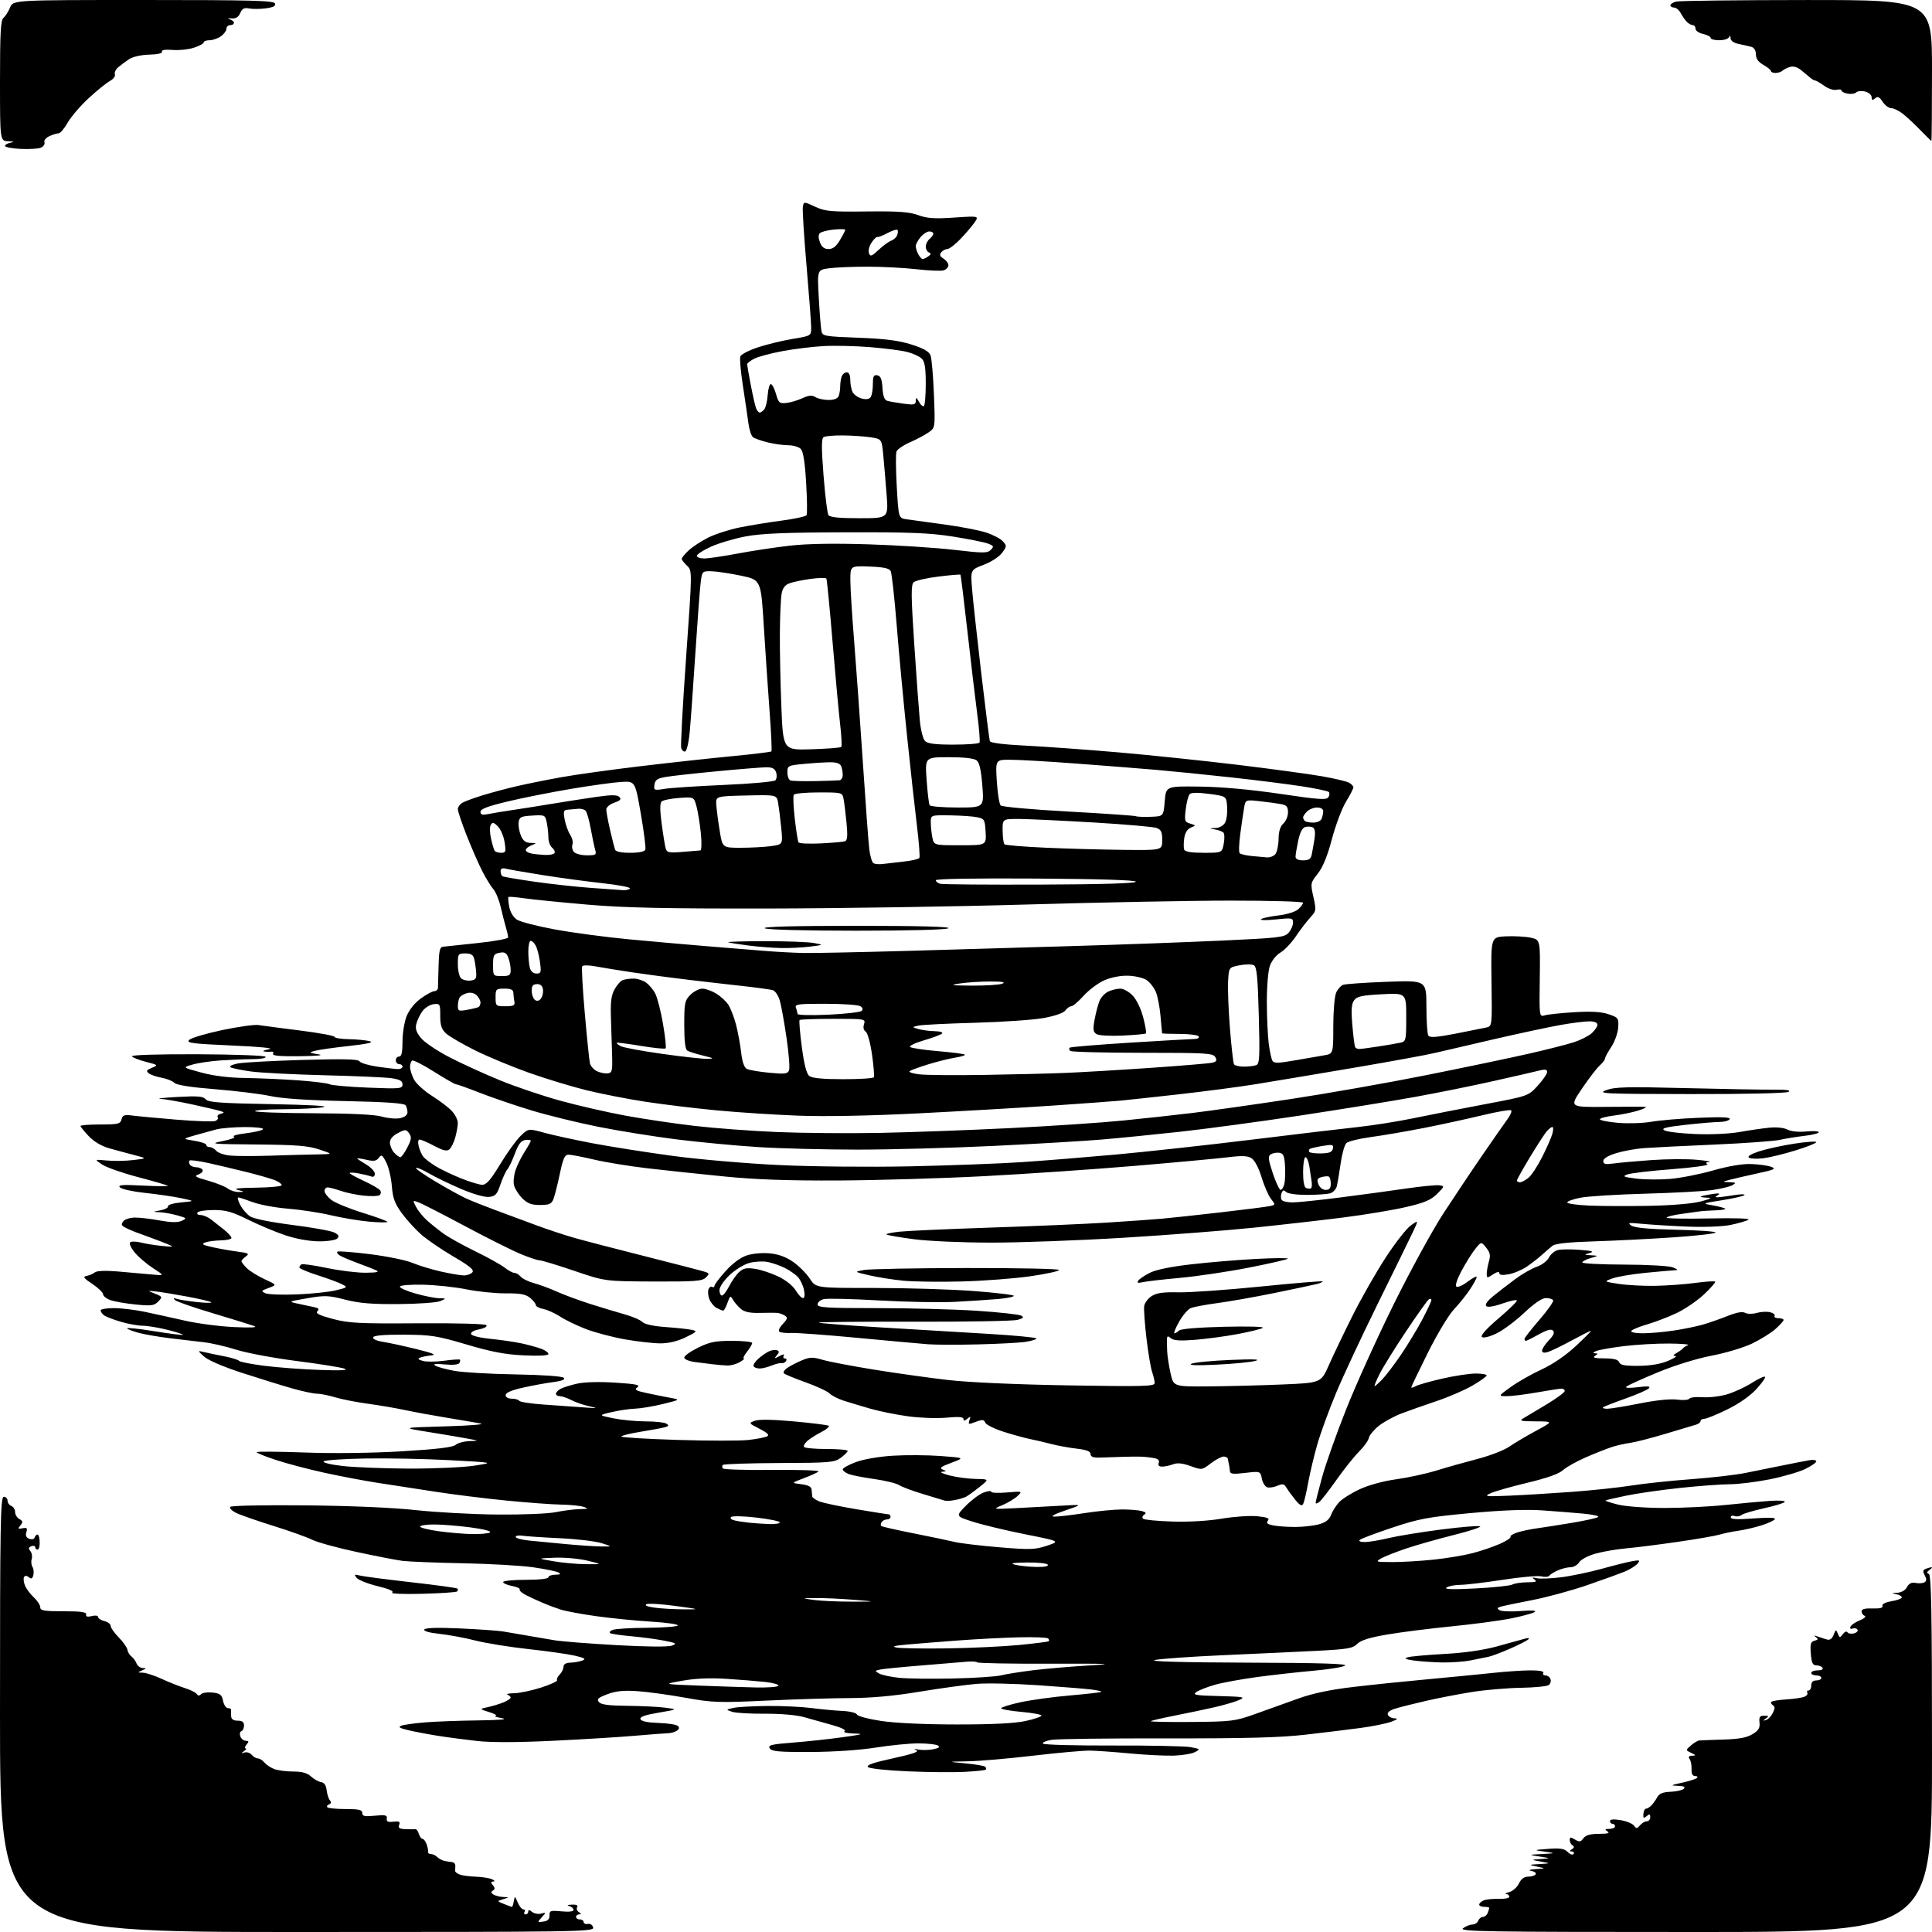 <?xml version="1.0" encoding="UTF-8" standalone="no"?>
<svg 
  version="1.1" 
  xmlns="http://www.w3.org/2000/svg" 
  xmlns:xlink="http://www.w3.org/1999/xlink" 
  xmlns:svg="http://www.w3.org/2000/svg"
  xmlns:rdf="http://www.w3.org/1999/02/22-rdf-syntax-ns#"
  xmlns:cc="http://creativecommons.org/ns#"
  xmlns:dc="http://purl.org/dc/elements/1.1/"
  viewBox="0 0 768 768"
  width="768"
  height="768"
>
<style>svg {background-color: white; }</style>"
<path stroke="none" fill="black" fill-rule="evenodd" d="M118.07,768.00C0.00,768.00 0.00,768.00 0.00,681.50C0.00,605.28 0.18,595.00 1.50,595.00C2.33,595.00 3.00,595.69 3.00,596.53C3.00,597.37 3.68,598.32 4.50,598.64C5.32,598.95 6.00,600.04 6.00,601.06C6.00,602.07 6.77,603.33 7.70,603.85C9.12,604.65 9.19,605.07 8.11,606.36C7.00,607.70 7.12,607.86 8.96,607.51C10.71,607.17 10.99,607.46 10.48,609.05C10.06,610.39 10.42,611.22 11.62,611.68C12.64,612.07 13.55,611.86 13.77,611.18C13.99,610.53 14.51,610.00 14.93,610.00C15.35,610.00 15.73,611.35 15.78,613.00C15.83,614.65 15.45,616.00 14.93,616.00C14.42,616.00 14.00,615.56 14.00,615.03C14.00,614.50 13.31,614.33 12.47,614.65C11.33,615.09 11.22,615.56 12.06,616.57C12.67,617.30 12.91,618.71 12.61,619.70C12.30,620.69 12.43,622.11 12.90,622.86C13.37,623.61 13.53,625.08 13.26,626.13C12.88,627.56 12.43,627.77 11.47,626.97C10.66,626.30 9.96,626.26 9.58,626.87C9.25,627.40 9.39,628.88 9.89,630.17C10.38,631.45 11.96,633.59 13.39,634.92C14.83,636.26 16.00,638.06 16.00,638.92C16.00,640.25 17.50,640.50 25.25,640.50C32.20,640.50 34.44,640.82 34.24,641.77C34.06,642.66 34.75,642.85 36.49,642.41C37.92,642.05 39.00,642.22 39.00,642.78C39.00,643.33 40.12,644.07 41.50,644.41C42.88,644.76 44.00,645.62 44.00,646.33C44.00,647.04 45.44,649.10 47.20,650.90C48.97,652.70 50.52,654.91 50.65,655.81C50.78,656.71 51.50,657.91 52.26,658.47C53.01,659.04 53.92,660.29 54.28,661.25C54.64,662.21 55.74,663.03 56.72,663.07C58.28,663.13 58.25,663.25 56.50,664.00C54.61,664.81 54.63,664.86 56.81,664.93C58.08,664.97 61.46,666.08 64.31,667.39C67.17,668.71 71.30,670.35 73.50,671.04C75.70,671.73 77.82,672.78 78.21,673.39C78.70,674.15 79.24,674.16 79.96,673.44C80.53,672.87 82.60,672.59 84.55,672.82C87.52,673.16 88.19,673.70 88.67,676.12C88.99,677.70 89.87,679.00 90.62,679.00C91.38,679.00 91.95,679.34 91.88,679.75C91.82,680.16 91.82,681.29 91.88,682.25C91.96,683.42 92.83,684.00 94.50,684.00C96.30,684.00 97.00,684.54 97.00,685.92C97.00,686.97 96.52,687.99 95.94,688.19C95.36,688.38 95.18,689.32 95.55,690.27C95.92,691.22 96.90,692.00 97.73,692.00C98.96,692.00 99.01,692.28 98.00,693.50C97.32,694.33 97.15,695.01 97.63,695.02C98.11,695.02 97.83,695.52 97.00,696.11C95.72,697.03 95.74,697.11 97.18,696.65C98.10,696.36 99.39,696.77 100.05,697.56C100.71,698.35 101.81,699.00 102.50,699.00C103.19,699.00 104.35,699.72 105.09,700.60C105.82,701.49 107.56,702.66 108.96,703.21C110.36,703.76 113.75,704.21 116.50,704.21C120.07,704.21 122.11,704.78 123.64,706.18C124.82,707.26 126.62,708.27 127.64,708.41C128.87,708.59 129.62,709.67 129.84,711.59C130.02,713.19 130.61,715.02 131.13,715.65C131.76,716.41 131.64,716.96 130.79,717.27C130.08,717.52 129.79,718.04 130.15,718.43C130.50,718.81 133.76,719.12 137.40,719.12C142.72,719.12 144.00,719.43 144.00,720.69C144.00,721.97 144.93,722.17 149.01,721.77C153.21,721.37 153.98,721.55 153.76,722.90C153.56,724.12 154.19,724.42 156.39,724.16C158.70,723.89 159.16,724.14 158.67,725.41C158.20,726.65 158.77,727.03 161.28,727.12C163.05,727.18 164.81,727.19 165.19,727.14C165.57,727.08 166.16,727.93 166.51,729.02C166.85,730.11 167.52,731.00 168.00,731.00C168.48,731.00 169.21,732.01 169.63,733.25C170.05,734.49 170.31,735.84 170.20,736.25C170.09,736.66 170.58,737.00 171.30,737.00C172.02,737.00 173.14,737.54 173.79,738.19C174.44,738.84 175.77,739.55 176.74,739.75C177.71,739.95 179.06,740.17 179.75,740.23C180.44,740.28 181.00,740.93 181.00,741.67C181.00,742.40 180.97,743.32 180.93,743.71C180.89,744.10 181.67,744.75 182.68,745.14C183.68,745.54 186.53,745.92 189.00,746.00C191.47,746.08 194.40,746.53 195.50,747.00C196.60,747.47 196.88,747.89 196.13,747.93C195.06,747.98 195.02,748.31 195.93,749.41C196.81,750.48 196.81,751.00 195.94,751.54C195.10,752.06 195.15,752.48 196.14,753.11C196.89,753.58 198.62,754.02 200.00,754.08C202.50,754.20 202.50,754.20 200.00,754.96C197.50,755.72 197.50,755.72 200.32,756.86C201.86,757.49 203.29,758.00 203.50,758.00C203.70,758.00 204.04,756.99 204.25,755.75C204.63,753.59 204.69,753.60 205.80,756.25C206.43,757.76 207.44,759.00 208.03,759.00C208.63,759.00 208.84,759.45 208.50,760.00C208.16,760.55 208.36,761.00 208.94,761.00C209.52,761.00 210.00,760.49 210.00,759.88C210.00,759.10 210.46,759.14 211.49,760.00C212.32,760.68 213.93,760.99 215.09,760.69C217.13,760.15 217.14,760.19 215.34,762.17C213.54,764.17 213.55,764.20 216.00,763.85C217.78,763.60 218.48,762.90 218.44,761.41C218.38,759.52 218.82,759.37 223.19,759.79C226.19,760.08 228.00,759.86 228.00,759.20C228.00,758.62 227.21,757.94 226.25,757.69C225.20,757.41 225.62,757.19 227.31,757.12C229.14,757.04 229.88,757.39 229.43,758.11C229.05,758.72 229.36,759.62 230.12,760.10C231.12,760.73 231.16,760.97 230.25,760.98C229.56,760.99 229.00,761.45 229.00,762.00C229.00,762.55 229.68,763.00 230.50,763.00C231.32,763.00 232.00,763.47 232.00,764.04C232.00,764.62 232.77,764.96 233.71,764.79C234.70,764.62 235.58,765.24 235.79,766.25C236.13,767.91 229.99,768.00 118.07,768.00zM673.81,768.00C590.78,768.00 579.85,767.83 581.56,766.53C582.63,765.72 584.30,765.05 585.28,765.03C586.26,765.01 587.32,764.33 587.64,763.50C587.95,762.67 588.79,762.00 589.50,762.00C590.21,762.00 591.06,761.29 591.39,760.42C591.73,759.55 592.00,758.65 592.00,758.42C592.00,758.19 591.10,758.00 590.00,758.00C588.90,758.00 588.00,757.60 588.00,757.11C588.00,756.62 588.79,755.87 589.75,755.45C590.71,755.03 593.41,754.76 595.75,754.84C598.09,754.92 600.00,754.54 600.00,753.99C600.00,753.45 599.44,752.96 598.75,752.90C598.06,752.85 598.62,752.49 600.00,752.11C601.38,751.73 603.09,750.20 603.80,748.71C604.68,746.88 605.89,746.00 607.50,746.00C608.81,746.00 610.14,745.58 610.46,745.07C610.77,744.56 610.01,743.95 608.76,743.71C607.31,743.43 607.94,743.18 610.50,743.00C614.50,742.74 614.50,742.74 611.00,742.00C607.50,741.26 607.50,741.26 612.00,740.99C616.50,740.72 616.50,740.72 612.50,740.00C608.50,739.28 608.50,739.28 612.50,738.99C616.50,738.70 616.50,738.70 612.00,738.00C607.50,737.30 607.50,737.30 613.00,737.00C618.50,736.70 618.50,736.70 614.00,736.05C609.50,735.41 609.50,735.41 615.50,734.95C620.25,734.59 621.86,734.86 623.21,736.21C624.19,737.19 625.18,737.51 625.52,736.96C625.85,736.43 625.53,735.99 624.81,735.98C623.77,735.97 623.78,735.79 624.86,735.11C625.80,734.51 625.88,734.04 625.11,733.57C624.50,733.19 624.00,732.23 624.00,731.43C624.00,730.23 624.35,730.20 626.06,731.24C627.80,732.30 628.33,732.23 629.42,730.75C630.35,729.50 632.13,729.00 635.61,728.98C639.14,728.97 640.08,728.70 639.00,728.00C637.79,727.22 637.93,727.03 639.75,727.02C640.99,727.01 642.00,726.55 642.00,726.00C642.00,725.45 641.55,725.00 641.00,725.00C640.45,725.00 640.00,724.51 640.00,723.91C640.00,723.19 641.41,723.06 644.23,723.54C646.56,723.93 648.95,724.91 649.54,725.72C650.47,726.99 650.77,726.98 651.93,725.59C652.65,724.72 653.86,724.00 654.62,724.00C655.38,724.00 656.00,723.27 656.00,722.38C656.00,721.08 655.71,720.99 654.56,721.95C653.37,722.93 653.14,722.78 653.27,721.08C653.36,719.93 653.81,719.00 654.28,719.00C654.76,719.00 655.71,718.43 656.41,717.73C657.11,717.03 658.17,715.55 658.76,714.45C659.55,712.97 660.96,712.39 664.07,712.26C666.40,712.17 668.78,711.62 669.35,711.05C670.08,710.32 669.35,709.97 666.95,709.89C663.87,709.79 664.06,709.65 668.68,708.64C671.53,708.01 674.19,707.16 674.60,706.75C675.00,706.34 674.65,706.00 673.82,706.00C672.80,706.00 672.34,705.10 672.42,703.25C672.49,701.74 672.14,699.94 671.65,699.25C671.03,698.38 671.32,697.98 672.63,697.93C674.26,697.87 674.21,697.72 672.27,696.79C670.03,695.71 670.03,695.71 672.17,693.85C673.34,692.83 674.80,691.94 675.40,691.88C676.01,691.81 680.33,691.64 685.02,691.50C691.26,691.32 694.36,690.75 696.63,689.37C699.06,687.89 699.66,686.90 699.43,684.75C699.19,682.50 699.53,682.00 701.32,682.02C703.13,682.03 703.25,682.21 702.00,683.09C700.67,684.03 700.67,684.11 702.00,683.75C702.83,683.52 704.04,682.27 704.70,680.95C705.62,679.13 705.63,678.39 704.73,677.83C704.09,677.44 703.84,676.83 704.18,676.49C704.52,676.15 707.21,675.72 710.15,675.54C713.09,675.35 716.28,674.89 717.24,674.50C718.20,674.11 718.74,673.39 718.44,672.90C718.13,672.40 718.36,672.00 718.94,672.00C719.52,672.00 720.00,671.10 720.00,670.00C720.00,668.67 720.67,668.00 722.00,668.00C723.10,668.00 724.00,667.55 724.00,667.00C724.00,666.45 723.10,666.00 722.00,666.00C720.90,666.00 720.00,665.55 720.00,665.00C720.00,664.45 721.15,664.00 722.56,664.00C724.01,664.00 724.85,663.57 724.50,663.00C724.16,662.45 723.05,662.00 722.04,662.00C720.57,662.00 720.13,661.06 719.83,657.35C719.52,653.47 719.77,652.61 721.32,652.21C722.79,651.82 722.89,651.52 721.83,650.77C720.90,650.09 721.09,650.02 722.50,650.52C723.60,650.91 725.28,651.45 726.24,651.73C727.41,652.07 728.28,651.46 728.89,649.86C729.73,647.67 729.86,647.64 730.56,649.39C731.27,651.15 731.41,651.16 732.56,649.58C733.26,648.63 734.07,648.31 734.40,648.85C734.73,649.38 735.90,649.58 736.99,649.29C738.08,649.01 738.71,648.34 738.39,647.82C738.06,647.29 737.19,647.10 736.45,647.38C735.66,647.68 735.30,647.39 735.58,646.66C735.84,645.98 737.50,644.83 739.28,644.12C741.06,643.40 741.94,642.60 741.25,642.33C740.56,642.06 740.00,641.25 740.00,640.53C740.00,639.64 741.38,639.28 744.38,639.38C747.34,639.48 748.61,639.15 748.31,638.36C748.04,637.65 749.45,636.93 751.93,636.51C754.17,636.13 756.00,635.45 756.00,634.98C756.00,634.52 754.99,633.94 753.75,633.71C751.80,633.33 751.86,633.25 754.21,633.14C755.85,633.05 757.38,632.17 758.05,630.90C758.85,629.42 759.87,628.93 761.52,629.25C762.81,629.50 764.40,629.37 765.04,628.98C765.90,628.45 765.92,627.72 765.12,626.23C764.26,624.62 764.36,624.07 765.60,623.60C766.46,623.27 767.46,623.01 767.83,623.02C768.20,623.02 767.83,623.51 767.00,624.09C765.87,624.89 765.81,625.28 766.75,625.66C767.73,626.06 768.00,641.29 768.00,697.08C768.00,768.00 768.00,768.00 673.81,768.00zM383.46,704.34C379.08,704.58 368.88,704.48 360.80,704.13C352.54,703.78 345.63,703.03 345.03,702.43C344.26,701.66 347.13,700.66 355.01,698.95C362.72,697.28 365.53,696.31 364.29,695.76C363.05,695.21 363.32,695.13 365.15,695.48C366.61,695.76 369.23,695.70 370.98,695.35C373.22,694.91 373.77,694.47 372.83,693.87C372.10,693.41 368.63,693.02 365.13,693.02C361.62,693.01 353.97,693.76 348.13,694.69C341.75,695.70 331.39,696.40 322.22,696.44C309.67,696.49 306.76,696.23 305.99,695.00C305.19,693.72 306.55,693.38 315.28,692.70C320.90,692.26 329.77,691.30 335.00,690.57C342.91,689.46 343.66,689.22 339.50,689.10C336.71,689.03 335.04,688.63 335.72,688.20C336.46,687.73 334.50,686.75 330.72,685.70C327.30,684.75 322.25,683.34 319.50,682.56C316.54,681.73 310.22,681.19 304.00,681.23C298.23,681.28 292.38,680.93 291.00,680.46C288.50,679.61 288.50,679.61 291.50,678.92C293.15,678.55 299.23,678.20 305.00,678.15C310.77,678.10 318.65,678.47 322.50,678.97C326.35,679.47 331.91,679.99 334.85,680.12C337.83,680.26 340.40,680.89 340.66,681.55C340.91,682.19 345.25,683.35 350.30,684.11C355.92,684.96 367.68,685.50 380.50,685.50C394.73,685.50 403.51,685.05 407.75,684.11C411.19,683.35 414.00,682.39 414.00,681.97C414.00,681.55 410.40,680.89 406.00,680.50C401.60,680.11 398.00,679.46 398.00,679.06C398.00,678.66 401.49,677.57 405.75,676.65C410.01,675.73 418.88,674.52 425.45,673.96C432.02,673.39 437.58,672.76 437.79,672.54C438.01,672.33 436.23,671.91 433.84,671.61C431.45,671.31 421.90,670.54 412.61,669.90C403.33,669.26 392.30,669.02 388.11,669.37C383.93,669.73 373.75,671.13 365.50,672.49C355.36,674.17 346.45,674.98 338.00,675.01C331.12,675.03 316.18,675.48 304.79,676.01C285.56,676.91 283.24,676.83 272.29,674.85C265.81,673.68 257.21,672.51 253.19,672.25C247.78,671.90 244.71,672.22 241.40,673.49C237.75,674.88 237.13,675.46 238.08,676.60C238.93,677.62 241.99,678.02 249.37,678.09C254.94,678.14 261.75,678.47 264.50,678.84C269.50,679.50 269.50,679.50 261.80,680.81C256.30,681.74 254.25,682.48 254.60,683.40C254.92,684.24 257.42,684.76 261.80,684.90C265.48,685.02 268.95,685.56 269.49,686.10C270.15,686.75 269.98,687.40 268.99,688.03C268.17,688.55 266.60,688.98 265.50,688.99C264.40,689.01 258.55,689.45 252.50,689.98C246.45,690.51 231.82,691.41 220.00,691.98C206.40,692.65 195.38,692.69 190.00,692.11C185.32,691.60 178.12,690.65 174.00,690.00C169.88,689.34 164.52,688.32 162.10,687.73C158.70,686.90 158.13,686.50 159.60,685.97C160.64,685.59 164.88,685.00 169.00,684.67C173.12,684.33 182.57,683.98 190.00,683.89C198.97,683.77 202.16,683.48 199.50,683.00C197.30,682.61 196.18,682.19 197.00,682.07C197.82,681.94 196.70,681.28 194.50,680.60C190.50,679.35 190.50,679.35 194.00,678.59C195.93,678.17 198.74,677.31 200.25,676.67C201.76,676.03 203.00,675.21 203.00,674.84C203.00,674.47 202.44,673.94 201.75,673.66C201.06,673.38 202.27,673.12 204.43,673.08C206.59,673.04 211.40,672.02 215.13,670.82C218.85,669.62 221.69,668.31 221.44,667.90C221.19,667.49 221.66,666.48 222.49,665.65C223.32,664.82 224.00,663.44 224.00,662.57C224.00,661.54 224.95,660.98 226.75,660.93C228.26,660.89 230.39,660.51 231.48,660.09C233.07,659.47 232.46,659.08 228.48,658.15C225.74,657.52 217.43,656.34 210.00,655.53C202.57,654.72 193.12,653.20 189.00,652.14C184.88,651.08 178.47,649.89 174.76,649.49C170.56,649.04 168.26,648.38 168.66,647.74C169.07,647.07 174.01,646.93 182.90,647.33C190.38,647.67 198.07,648.21 200.00,648.53C201.93,648.85 206.20,649.59 209.50,650.16C212.80,650.73 217.75,651.57 220.50,652.04C223.25,652.50 234.31,653.37 245.08,653.97C256.94,654.63 265.61,654.71 267.08,654.16C269.23,653.36 268.89,653.14 264.00,652.18C260.98,651.59 255.12,650.81 251.00,650.44C246.88,650.07 243.08,649.52 242.57,649.21C242.05,648.91 242.50,648.31 243.57,647.90C244.63,647.48 250.76,647.11 257.19,647.07C263.62,647.03 269.12,646.62 269.41,646.15C269.70,645.68 264.91,644.99 258.76,644.62C252.62,644.25 242.85,643.27 237.05,642.46C231.25,641.65 224.93,640.48 223.00,639.87C221.07,639.26 217.93,638.09 216.00,637.27C214.07,636.45 211.07,635.07 209.31,634.20C207.56,633.32 206.33,632.27 206.59,631.86C206.85,631.44 205.47,630.80 203.53,630.44C201.59,630.08 200.00,629.38 200.00,628.89C200.00,628.40 204.05,628.00 209.00,628.00C214.33,628.00 218.00,627.59 218.00,627.00C218.00,626.45 219.24,625.99 220.75,625.97C222.77,625.95 223.10,625.72 222.00,625.09C221.18,624.63 216.68,623.70 212.00,623.03C207.32,622.35 194.72,621.63 184.00,621.42C173.28,621.21 162.47,620.78 160.00,620.47C157.53,620.15 149.26,618.55 141.63,616.90C133.99,615.26 126.12,613.09 124.13,612.09C122.13,611.08 115.10,608.57 108.50,606.51C101.90,604.45 95.25,602.12 93.72,601.34C92.19,600.56 91.18,599.51 91.49,599.02C91.80,598.51 104.79,598.24 121.27,598.40C139.46,598.58 156.07,599.29 165.26,600.29C173.37,601.18 188.00,601.97 197.76,602.06C207.52,602.15 217.92,601.72 220.89,601.11C223.85,600.50 228.12,599.96 230.39,599.90C233.93,599.81 234.15,599.69 232.00,599.00C230.62,598.56 226.57,598.15 223.00,598.10C219.43,598.04 209.75,597.33 201.50,596.52C193.25,595.71 180.65,594.15 173.50,593.05C166.35,591.95 156.00,590.36 150.50,589.51C145.00,588.67 135.32,586.84 129.00,585.45C122.67,584.07 114.01,581.79 109.75,580.38C105.49,578.98 102.00,577.58 102.00,577.27C102.00,576.95 110.52,577.01 120.93,577.39C132.42,577.82 147.65,577.63 159.68,576.92C173.64,576.09 179.97,575.34 181.08,574.37C181.95,573.62 184.42,572.94 186.58,572.87C190.50,572.73 190.50,572.73 186.00,571.89C183.53,571.42 176.55,570.24 170.50,569.27C159.50,567.50 159.50,567.50 177.00,567.00C186.91,566.72 192.98,566.22 191.00,565.85C189.07,565.49 183.04,564.46 177.58,563.57C172.13,562.68 164.70,561.31 161.08,560.54C157.46,559.76 150.77,558.62 146.21,558.00C141.64,557.38 135.79,556.23 133.21,555.45C130.62,554.66 127.38,554.02 126.00,554.01C124.62,554.01 120.12,553.05 116.00,551.87C111.88,550.70 102.93,547.92 96.12,545.71C88.74,543.30 82.68,540.70 81.12,539.26C78.50,536.84 78.50,536.84 81.00,537.45C82.38,537.78 85.97,538.54 89.00,539.12C92.03,539.71 94.72,540.53 95.00,540.95C95.28,541.36 99.78,542.25 105.00,542.92C110.22,543.58 120.12,544.33 127.00,544.57C135.43,544.87 138.69,544.71 137.00,544.08C135.62,543.56 127.08,542.19 118.00,541.03C108.92,539.87 98.07,537.84 93.89,536.52C89.70,535.20 83.85,533.86 80.89,533.54C77.92,533.22 71.90,532.51 67.50,531.97C63.10,531.42 57.58,530.47 55.22,529.85C52.87,529.23 50.76,528.42 50.53,528.05C50.30,527.68 55.12,528.18 61.24,529.17C67.36,530.16 72.53,530.81 72.72,530.61C72.91,530.42 70.15,529.53 66.58,528.63C63.01,527.73 58.58,527.00 56.73,527.00C54.88,527.00 50.92,526.28 47.93,525.40C44.94,524.52 41.94,523.34 41.25,522.78C40.56,522.21 40.00,521.36 40.00,520.88C40.00,520.39 42.36,520.00 45.25,520.00C48.14,520.00 53.65,520.66 57.50,521.46C61.35,522.27 68.55,523.85 73.50,524.98C78.45,526.11 87.22,527.26 93.00,527.53C99.97,527.85 102.66,527.71 101.00,527.10C99.62,526.60 92.20,524.30 84.50,522.00C76.80,519.70 70.05,517.35 69.50,516.76C68.81,516.03 69.02,515.89 70.18,516.30C71.11,516.62 74.71,517.20 78.18,517.58C81.66,517.95 84.26,518.00 83.96,517.67C83.66,517.35 79.39,516.33 74.46,515.42C69.53,514.50 63.92,513.58 62.00,513.38C58.50,513.01 58.50,513.01 61.60,514.25C64.61,515.46 64.65,515.56 62.89,517.38C61.31,519.03 60.18,519.18 54.01,518.57C50.11,518.19 45.60,517.41 43.97,516.84C42.33,516.27 41.00,515.23 41.00,514.54C41.00,513.84 39.09,511.99 36.75,510.42C33.19,508.04 32.83,507.51 34.50,507.18C35.60,506.96 37.06,506.33 37.74,505.77C38.51,505.16 42.00,505.02 46.74,505.42C51.01,505.78 56.98,506.31 60.00,506.60C65.50,507.13 65.50,507.13 60.93,504.18C58.42,502.55 55.13,499.76 53.63,497.97C52.12,496.18 51.26,494.34 51.72,493.88C52.18,493.42 54.12,493.44 56.03,493.93C57.94,494.42 61.75,495.03 64.50,495.29C69.25,495.74 69.35,495.71 66.50,494.52C64.85,493.83 61.92,492.71 60.00,492.03C58.08,491.34 55.15,490.27 53.50,489.64C51.85,489.00 49.92,488.11 49.20,487.65C48.20,487.01 48.17,486.50 49.07,485.41C49.72,484.63 51.83,484.00 53.76,484.00C55.69,484.00 60.12,484.53 63.60,485.17C68.04,485.98 70.62,486.02 72.22,485.30C74.38,484.32 74.29,484.20 70.50,483.14C68.30,482.52 65.15,481.95 63.50,481.87C60.50,481.74 60.50,481.74 63.79,481.12C65.60,480.78 66.95,480.05 66.79,479.50C66.63,478.95 68.97,478.27 72.00,477.98C77.50,477.46 77.50,477.46 72.00,476.29C68.97,475.65 62.53,474.71 57.68,474.20C52.83,473.69 48.33,472.70 47.68,472.01C46.74,471.01 48.56,470.86 56.83,471.29C62.51,471.58 66.95,471.61 66.70,471.36C66.44,471.11 61.16,469.57 54.95,467.94C48.74,466.31 42.27,464.05 40.58,462.91C37.50,460.85 37.50,460.85 42.50,461.32C45.25,461.59 49.98,461.51 53.00,461.14C58.50,460.49 58.50,460.49 53.50,459.19C50.75,458.48 46.25,457.26 43.49,456.48C40.29,455.57 37.32,453.81 35.24,451.61C33.46,449.72 32.00,447.91 32.00,447.59C32.00,447.26 35.55,447.00 39.88,447.00C46.96,447.00 47.82,446.79 48.30,444.97C48.74,443.26 49.42,443.03 52.66,443.45C54.77,443.73 62.68,444.46 70.24,445.09C77.80,445.71 84.69,445.95 85.55,445.62C86.42,445.29 86.87,444.60 86.55,444.08C86.23,443.57 86.77,442.96 87.74,442.73C89.18,442.39 89.23,442.21 88.00,441.77C87.17,441.47 82.14,440.27 76.81,439.11C71.48,437.95 65.63,436.91 63.81,436.81C61.99,436.70 65.00,436.36 70.50,436.06C78.60,435.61 80.74,435.78 81.78,436.99C82.83,438.20 87.55,438.55 107.78,438.91C123.32,439.19 131.01,439.63 128.50,440.12C126.30,440.54 119.14,440.91 112.58,440.94C106.03,440.97 100.99,441.33 101.40,441.73C101.80,442.13 112.33,442.49 124.81,442.54C139.77,442.59 148.98,443.05 151.83,443.87C154.22,444.56 157.48,444.83 159.08,444.48C160.90,444.08 161.99,443.21 161.98,442.17C161.98,441.25 161.64,439.98 161.23,439.35C160.73,438.55 153.32,438.04 137.50,437.70C122.43,437.39 112.09,436.70 107.50,435.70C103.65,434.87 93.78,433.65 85.57,432.99C75.75,432.20 70.18,431.32 69.29,430.43C68.55,429.69 66.26,428.78 64.22,428.41C62.17,428.04 59.88,427.25 59.12,426.64C58.01,425.76 58.25,425.34 60.39,424.47C62.97,423.41 62.91,423.35 58.02,422.10C55.26,421.39 52.75,420.40 52.44,419.90C52.10,419.36 62.61,419.03 78.43,419.08C93.20,419.14 105.24,419.58 105.56,420.09C105.87,420.60 103.54,421.01 100.31,421.03C97.11,421.05 91.39,421.28 87.59,421.54C83.78,421.80 78.83,422.53 76.59,423.17C72.50,424.32 72.50,424.32 80.00,426.35C84.90,427.68 90.97,428.43 97.50,428.52C103.00,428.60 112.45,429.01 118.50,429.45C124.55,429.88 130.18,430.59 131.00,431.01C131.82,431.44 138.69,432.04 146.25,432.35C159.09,432.87 160.00,432.78 160.00,431.08C160.00,429.71 158.96,429.11 155.75,428.62C153.41,428.26 141.38,427.73 129.00,427.43C116.62,427.12 103.40,426.44 99.60,425.91C95.81,425.37 92.21,424.62 91.60,424.24C91.00,423.86 92.30,423.19 94.50,422.75C96.70,422.32 108.33,421.68 120.35,421.34C136.79,420.87 142.39,421.01 142.95,421.91C143.35,422.57 146.57,423.52 150.09,424.03C153.62,424.54 157.29,424.97 158.25,424.98C159.21,424.99 160.00,424.55 160.00,424.00C160.00,423.45 159.40,423.00 158.67,423.00C157.93,423.00 157.33,422.32 157.33,421.50C157.33,420.68 157.93,420.00 158.67,420.00C159.63,420.00 160.00,418.34 160.00,414.02C160.00,410.73 160.74,406.19 161.65,403.92C162.66,401.40 164.85,398.67 167.30,396.90C169.50,395.30 171.91,394.00 172.65,394.00C173.39,394.00 174.04,393.44 174.09,392.75C174.14,392.06 174.25,388.13 174.34,384.02C174.46,378.20 174.83,376.50 176.00,376.35C176.82,376.24 183.01,375.58 189.75,374.89C196.49,374.19 202.00,373.18 202.00,372.63C202.00,372.09 201.59,370.26 201.09,368.57C200.58,366.88 199.66,363.25 199.02,360.50C198.39,357.75 197.09,354.60 196.14,353.50C195.18,352.40 193.24,349.25 191.81,346.50C190.39,343.75 187.60,337.39 185.61,332.38C183.63,327.36 182.00,322.54 182.00,321.66C182.00,320.79 182.89,319.59 183.99,319.01C185.08,318.42 188.79,317.08 192.24,316.03C195.68,314.98 201.65,313.39 205.50,312.50C209.35,311.61 217.22,310.02 223.00,308.98C228.78,307.93 243.18,305.93 255.00,304.53C266.82,303.12 283.18,301.34 291.34,300.56C299.51,299.78 306.39,298.94 306.64,298.69C306.89,298.44 306.57,291.32 305.93,282.87C305.29,274.42 304.26,259.18 303.63,249.00C302.50,230.50 302.50,230.50 294.50,228.83C290.10,227.92 284.84,227.13 282.81,227.08C279.21,227.00 279.11,227.10 278.56,231.25C278.24,233.59 277.29,246.30 276.43,259.50C275.57,272.70 274.56,286.84 274.18,290.92C273.81,295.00 272.99,298.51 272.38,298.71C271.76,298.91 271.04,298.27 270.78,297.27C270.52,296.28 271.41,280.02 272.75,261.14C275.19,226.83 275.19,226.83 273.10,224.88C271.94,223.80 271.00,222.57 271.00,222.15C271.00,221.72 272.24,220.21 273.75,218.79C275.26,217.38 278.78,215.08 281.56,213.69C284.34,212.30 289.97,210.49 294.06,209.66C298.15,208.84 305.68,207.61 310.78,206.94C315.89,206.26 320.31,205.30 320.62,204.81C320.92,204.32 320.85,198.51 320.45,191.90C319.96,183.56 319.29,179.44 318.30,178.44C317.50,177.65 315.29,177.00 313.37,177.00C311.45,177.00 307.77,176.49 305.19,175.86C302.61,175.23 299.96,174.29 299.30,173.77C298.64,173.26 297.82,170.74 297.49,168.17C297.16,165.60 296.17,158.92 295.31,153.32C294.44,147.72 293.98,142.48 294.29,141.68C294.60,140.87 297.73,139.25 301.24,138.09C304.75,136.92 310.97,135.41 315.06,134.73C322.50,133.50 322.50,133.50 322.45,130.00C322.43,128.07 321.59,117.05 320.60,105.50C319.60,93.95 318.95,83.50 319.14,82.29C319.50,80.08 319.50,80.08 324.00,82.16C328.03,84.03 330.16,84.23 344.50,84.06C357.17,83.92 361.44,84.22 365.00,85.52C368.60,86.83 371.47,87.03 379.38,86.49C389.26,85.82 389.26,85.82 387.23,88.66C386.12,90.22 383.56,93.19 381.55,95.25C379.55,97.31 377.31,99.00 376.57,99.00C375.84,99.00 374.76,99.58 374.17,100.29C373.38,101.25 373.60,101.90 375.05,102.80C376.12,103.47 377.00,104.66 377.00,105.44C377.00,106.22 376.16,107.13 375.13,107.46C374.10,107.78 369.27,107.59 364.38,107.03C359.50,106.47 350.73,106.01 344.89,106.01C339.05,106.00 332.16,106.29 329.56,106.65C324.85,107.29 324.85,107.29 325.48,118.40C325.82,124.50 326.30,130.45 326.54,131.61C326.95,133.61 327.73,133.75 341.23,134.26C351.92,134.66 357.20,135.34 362.30,136.95C367.24,138.52 369.31,139.71 369.91,141.30C370.36,142.51 370.96,149.47 371.25,156.76C371.77,170.03 371.77,170.03 369.13,171.88C367.69,172.90 364.36,174.67 361.74,175.81C359.12,176.96 356.70,178.61 356.37,179.48C356.04,180.35 356.09,186.66 356.48,193.50C357.20,205.95 357.20,205.95 360.35,206.42C362.08,206.68 368.75,207.60 375.18,208.46C381.60,209.32 389.13,210.76 391.90,211.66C394.68,212.55 397.72,214.13 398.65,215.17C400.26,216.94 400.24,217.20 398.34,219.77C397.22,221.30 394.01,223.38 391.07,224.50C385.80,226.50 385.80,226.50 386.40,234.00C386.73,238.12 388.37,253.20 390.05,267.50C391.73,281.80 393.27,294.00 393.47,294.61C393.70,295.31 398.97,295.97 407.67,296.40C415.27,296.78 431.85,297.98 444.50,299.07C457.15,300.17 478.52,302.40 492.00,304.03C505.48,305.66 520.52,307.71 525.44,308.57C530.36,309.43 535.20,310.57 536.19,311.10C537.19,311.63 538.00,312.47 538.00,312.97C538.00,313.46 536.68,316.03 535.06,318.68C533.44,321.33 530.93,328.00 529.47,333.50C527.67,340.30 525.87,344.71 523.84,347.27C520.92,350.99 520.89,351.14 522.10,356.55C523.29,361.85 523.24,362.14 520.81,364.77C519.43,366.27 516.87,369.62 515.13,372.20C513.39,374.79 510.63,377.70 508.99,378.66C507.28,379.68 505.50,381.92 504.79,383.96C504.09,385.96 503.57,392.28 503.59,398.50C503.61,404.55 503.96,411.98 504.36,415.01C504.76,418.04 505.42,421.07 505.84,421.74C506.43,422.70 508.31,422.66 514.55,421.55C518.92,420.78 524.19,419.86 526.25,419.53C530.00,418.91 530.00,418.91 530.00,408.00C530.00,401.99 530.51,395.98 531.14,394.60C531.76,393.23 533.00,391.83 533.89,391.49C534.77,391.15 542.59,390.60 551.25,390.28C567.00,389.69 567.00,389.69 567.02,400.10C567.02,405.82 567.37,411.03 567.78,411.67C568.34,412.55 571.01,412.36 578.51,410.91C584.00,409.84 589.55,408.73 590.82,408.45C593.15,407.92 593.15,407.92 592.90,390.21C592.65,372.50 592.65,372.50 598.57,372.21C601.83,372.05 606.25,372.29 608.40,372.73C612.29,373.55 612.29,373.55 612.08,388.91C611.87,404.27 611.87,404.27 614.18,403.59C615.46,403.22 620.77,402.67 626.00,402.36C632.74,401.97 636.66,402.21 639.50,403.19C643.32,404.50 643.49,404.74 643.26,408.47C643.12,410.62 641.89,414.08 640.51,416.17C639.13,418.25 638.00,420.35 638.00,420.82C638.00,421.30 637.04,422.55 635.87,423.60C634.71,424.64 631.52,428.79 628.80,432.82C623.85,440.13 623.85,440.13 638.17,440.00C646.05,439.92 653.17,439.92 654.00,440.00C654.83,440.07 653.61,440.72 651.31,441.44C649.00,442.17 644.61,443.07 641.56,443.45C638.50,443.83 636.00,444.50 636.00,444.93C636.00,445.37 639.26,446.00 643.25,446.35C647.24,446.69 653.20,446.49 656.50,445.91C659.80,445.33 668.29,444.62 675.37,444.33C684.63,443.94 688.05,444.10 687.56,444.90C687.19,445.50 685.35,446.00 683.48,446.00C681.60,446.00 675.51,446.52 669.93,447.15C662.04,448.05 660.20,448.53 661.64,449.34C662.65,449.91 668.21,450.57 673.99,450.80C680.03,451.05 687.48,450.71 691.50,449.99C695.35,449.31 700.69,448.53 703.37,448.27C706.25,447.99 709.19,448.30 710.55,449.03C711.94,449.77 714.89,450.07 717.93,449.78C720.72,449.51 723.00,449.65 723.00,450.07C723.00,450.50 720.41,451.16 717.25,451.53C714.09,451.90 709.70,452.61 707.50,453.11C705.30,453.61 693.60,454.46 681.50,454.99C669.40,455.51 656.80,456.15 653.50,456.39C650.20,456.64 645.21,457.55 642.42,458.41C639.17,459.41 637.33,460.54 637.33,461.53C637.33,462.76 638.15,462.96 641.42,462.50C643.66,462.19 650.45,461.58 656.50,461.15C662.55,460.72 670.65,460.67 674.50,461.03C678.35,461.39 680.60,461.76 679.50,461.86C678.12,461.98 677.88,462.27 678.73,462.81C679.41,463.25 673.08,464.12 664.66,464.77C656.24,465.41 648.26,466.34 646.93,466.85C644.84,467.63 645.33,467.87 650.39,468.51C653.62,468.93 659.70,468.98 663.89,468.63C668.07,468.28 675.77,466.77 681.00,465.27C686.93,463.57 692.57,462.61 696.00,462.72C699.02,462.80 702.62,463.30 704.00,463.81C706.18,464.62 705.47,464.96 698.50,466.47C694.10,467.42 689.15,468.56 687.50,469.01C684.50,469.82 684.50,469.82 687.50,469.94C690.10,470.04 690.26,470.20 688.69,471.12C687.69,471.70 684.09,472.57 680.69,473.06C677.28,473.55 665.27,474.20 654.00,474.51C642.73,474.82 631.14,475.54 628.25,476.11C625.36,476.68 623.00,477.53 623.00,478.00C623.00,478.47 626.94,479.03 631.75,479.24C636.56,479.45 647.25,479.49 655.50,479.34C664.48,479.17 672.71,478.48 676.00,477.62C680.11,476.53 680.77,476.15 678.58,476.09C676.98,476.04 675.85,475.84 676.08,475.64C676.31,475.44 678.30,475.01 680.50,474.67C683.22,474.25 684.02,474.36 683.00,475.01C681.67,475.86 681.67,475.96 683.00,475.93C683.83,475.90 686.62,475.53 689.21,475.11C691.80,474.68 693.72,474.65 693.48,475.04C693.23,475.43 689.32,476.34 684.77,477.07C676.50,478.38 676.50,478.38 680.89,479.16C683.30,479.59 685.51,480.18 685.80,480.47C686.10,480.76 684.35,481.06 681.92,481.13C679.49,481.20 676.60,481.39 675.50,481.56C674.40,481.73 671.12,482.19 668.22,482.58C665.32,482.97 662.74,483.61 662.50,484.00C662.25,484.40 669.81,484.55 679.28,484.35C689.76,484.13 695.91,484.34 695.00,484.88C694.17,485.38 690.99,486.30 687.93,486.93C684.67,487.59 677.54,487.87 670.77,487.59C664.40,487.33 656.33,486.84 652.84,486.50C647.40,485.97 646.78,486.07 648.50,487.19C649.87,488.09 655.47,488.61 666.25,488.84C674.91,489.02 682.00,489.52 682.00,489.94C682.00,490.37 674.46,491.23 665.25,491.86C656.04,492.49 641.82,493.21 633.66,493.46C623.62,493.76 618.28,494.33 617.17,495.20C616.26,495.92 614.39,497.52 613.01,498.77C611.63,500.03 608.92,502.13 607.00,503.46C605.08,504.78 601.81,506.17 599.75,506.54C597.22,507.00 596.00,506.85 596.00,506.09C596.00,505.38 595.07,505.56 593.50,506.59C591.14,508.14 591.00,508.12 591.00,506.36C591.00,505.33 591.39,503.12 591.87,501.44C592.57,499.03 592.34,497.90 590.77,495.96C588.79,493.52 588.79,493.52 586.41,496.51C585.09,498.16 582.65,502.06 580.99,505.18C579.14,508.64 578.36,511.10 578.97,511.48C579.53,511.83 581.57,510.91 583.49,509.44C585.42,507.97 587.00,507.16 587.00,507.65C587.00,508.14 585.81,510.33 584.37,512.52C582.92,514.71 580.04,518.30 577.96,520.50C575.88,522.70 571.23,530.44 567.60,537.74C563.97,545.02 561.00,551.21 561.00,551.49C561.00,551.78 561.79,551.57 562.75,551.03C563.71,550.48 568.47,549.13 573.33,548.02C578.18,546.91 584.15,546.00 586.58,546.00C589.01,546.00 590.99,546.34 590.98,546.75C590.97,547.16 588.46,548.96 585.39,550.75C582.33,552.54 575.93,555.32 571.16,556.92C566.40,558.52 560.05,560.76 557.05,561.90C554.05,563.04 550.00,565.27 548.05,566.84C546.10,568.42 544.34,570.57 544.14,571.61C543.94,572.65 542.20,575.08 540.27,577.00C538.34,578.92 534.34,583.93 531.38,588.12C528.43,592.31 525.33,596.31 524.51,596.99C523.68,597.68 523.00,597.85 523.00,597.37C523.00,596.89 524.15,592.31 525.55,587.19C526.96,582.06 531.27,569.91 535.13,560.19C538.99,550.46 547.48,531.70 554.01,518.50C560.53,505.30 569.38,489.10 573.68,482.49C577.98,475.88 585.05,465.31 589.40,459.00C593.74,452.69 598.21,446.29 599.32,444.77C600.44,443.26 601.07,441.73 600.71,441.38C600.35,441.02 595.21,441.90 589.28,443.33C583.35,444.76 572.88,447.04 566.00,448.39C559.12,449.74 549.67,451.37 545.00,451.99C540.33,452.62 535.91,453.70 535.20,454.40C534.48,455.10 533.46,458.74 532.93,462.48C532.40,466.21 531.71,470.29 531.40,471.54C531.09,472.79 529.86,474.07 528.67,474.39C527.47,474.71 523.33,474.98 519.45,474.99C515.39,474.99 511.90,474.50 511.23,473.83C510.34,472.94 509.92,473.05 509.44,474.28C509.10,475.18 509.11,476.38 509.47,476.95C509.83,477.53 511.78,477.99 513.81,477.98C515.84,477.98 524.42,477.08 532.88,476.00C541.33,474.92 553.13,473.32 559.09,472.44C565.06,471.57 570.93,471.00 572.15,471.18C574.29,471.49 574.27,471.60 571.27,474.58C568.80,477.05 566.31,478.10 558.84,479.84C553.70,481.03 542.52,482.89 534.00,483.97C525.48,485.05 509.51,486.87 498.51,488.01C487.52,489.15 464.12,490.96 446.51,492.03C428.91,493.10 405.27,493.97 394.00,493.96C382.46,493.96 369.00,493.36 363.20,492.60C357.54,491.85 352.67,491.00 352.39,490.72C352.11,490.44 354.49,489.94 357.69,489.60C360.88,489.26 377.23,488.54 394.00,487.98C410.77,487.43 431.48,486.54 440.00,486.00C448.52,485.46 458.43,484.76 462.00,484.44C465.57,484.12 476.15,482.98 485.50,481.90C494.85,480.83 503.53,479.72 504.80,479.44C507.07,478.94 507.07,478.91 505.24,476.58C504.22,475.28 502.54,471.42 501.50,468.01C500.40,464.36 498.77,461.25 497.56,460.46C495.96,459.42 493.83,459.32 488.00,460.04C483.88,460.55 467.23,462.09 451.00,463.46C434.77,464.83 408.00,466.66 391.50,467.53C375.00,468.40 348.90,469.18 333.50,469.26C313.44,469.36 300.54,468.91 288.00,467.67C278.38,466.72 264.65,465.26 257.50,464.43C250.35,463.60 240.75,462.04 236.17,460.96C231.59,459.88 227.01,459.00 225.99,459.00C224.49,459.00 223.83,460.46 222.51,466.75C221.61,471.01 220.46,475.51 219.96,476.75C219.21,478.60 218.27,479.00 214.66,479.00C211.24,479.00 209.68,478.41 207.62,476.34C206.15,474.88 204.68,472.56 204.33,471.19C203.99,469.82 204.27,467.08 204.95,465.10C205.64,463.12 207.28,459.82 208.60,457.77C209.92,455.72 211.00,453.78 211.00,453.45C211.00,453.13 210.00,453.00 208.78,453.18C207.14,453.42 206.07,454.81 204.71,458.48C203.70,461.22 202.33,464.09 201.68,464.85C201.03,465.62 199.79,468.33 198.92,470.87C197.57,474.84 196.92,475.54 194.37,475.80C192.62,475.97 188.02,474.65 183.17,472.57C178.65,470.64 172.91,467.86 170.43,466.40C167.94,464.95 165.68,463.99 165.39,464.27C165.11,464.56 168.62,467.01 173.19,469.73C177.76,472.45 183.22,475.46 185.33,476.42C187.43,477.38 192.61,479.44 196.83,481.00C201.05,482.56 208.24,485.22 212.80,486.92C217.37,488.63 224.34,490.94 228.30,492.07C232.26,493.19 244.98,496.51 256.58,499.43C268.17,502.36 278.68,505.08 279.94,505.48C282.06,506.15 282.11,506.32 280.57,507.85C279.15,509.27 276.28,509.49 259.71,509.42C240.50,509.34 240.50,509.34 228.26,505.17C221.53,502.88 215.33,501.00 214.48,501.00C213.63,501.00 210.14,499.82 206.72,498.39C203.30,496.95 193.41,491.99 184.75,487.36C176.09,482.74 167.87,478.52 166.48,477.99C164.00,477.05 163.99,477.07 165.39,479.77C166.18,481.27 168.10,483.65 169.66,485.06C171.22,486.46 174.16,488.83 176.19,490.31C178.21,491.79 183.93,494.98 188.89,497.39C193.85,499.81 199.11,502.73 200.59,503.89C202.06,505.05 203.83,506.00 204.51,506.00C205.20,506.00 206.31,506.67 206.99,507.49C207.68,508.31 210.04,509.47 212.25,510.07C214.46,510.66 218.57,512.18 221.38,513.45C224.20,514.71 230.10,516.90 234.50,518.30C238.90,519.70 245.06,521.57 248.19,522.44C251.32,523.31 254.54,524.68 255.35,525.50C256.28,526.43 259.74,527.18 264.67,527.53C268.97,527.84 273.62,528.34 275.00,528.64C277.30,529.15 277.11,529.38 272.56,531.60C269.35,533.16 265.86,534.00 262.56,534.01C259.78,534.01 253.45,533.30 248.50,532.43C243.55,531.55 236.57,529.72 233.00,528.35C229.43,526.99 224.80,524.76 222.73,523.40C220.65,522.05 217.61,520.67 215.98,520.35C214.34,520.02 213.00,519.32 213.00,518.79C213.00,518.25 211.99,516.98 210.75,515.95C208.98,514.48 206.90,514.09 201.00,514.13C196.88,514.15 189.88,513.44 185.46,512.54C181.04,511.64 173.29,510.81 168.24,510.70C162.93,510.59 159.02,510.91 158.97,511.46C158.92,511.99 161.72,513.23 165.19,514.21C168.66,515.19 172.85,516.02 174.50,516.06C177.50,516.13 177.50,516.13 175.00,517.21C173.62,517.80 166.20,518.34 158.50,518.39C147.80,518.48 142.77,518.06 137.17,516.62C130.55,514.93 129.10,514.87 122.17,516.07C114.50,517.40 114.50,517.40 118.50,518.25C120.70,518.73 123.58,519.34 124.89,519.61C126.67,519.98 127.00,520.40 126.16,521.24C125.33,522.07 126.91,522.86 132.27,524.29C138.64,525.98 142.67,526.19 166.15,526.03C182.32,525.93 193.03,526.24 193.39,526.82C193.72,527.35 192.38,528.08 190.43,528.45C188.33,528.84 187.03,529.60 187.27,530.31C187.49,530.99 190.82,531.81 195.08,532.23C199.16,532.63 204.75,533.45 207.50,534.05C210.25,534.66 213.74,535.62 215.25,536.20C216.76,536.77 218.00,537.69 218.00,538.24C218.00,538.86 214.36,539.06 208.25,538.78C200.82,538.43 195.41,537.41 185.50,534.47C173.72,530.99 171.38,530.62 160.59,530.56C152.66,530.52 148.55,530.87 148.30,531.62C148.08,532.26 149.72,533.01 152.21,533.40C154.57,533.76 160.55,535.06 165.50,536.28C172.00,537.88 173.67,538.58 171.50,538.79C169.85,538.95 167.82,539.35 167.00,539.67C165.92,540.09 166.21,540.45 168.05,540.98C169.45,541.39 173.26,541.36 176.52,540.92C179.78,540.47 182.62,540.28 182.82,540.49C183.03,540.70 182.92,541.32 182.57,541.88C182.21,542.47 179.76,542.68 176.72,542.38C173.13,542.03 171.97,542.17 173.00,542.85C173.83,543.38 177.27,544.32 180.66,544.94C184.05,545.55 194.97,546.19 204.94,546.35C215.69,546.53 223.47,547.07 224.09,547.69C224.80,548.40 223.48,548.94 219.81,549.42C216.89,549.80 211.46,550.80 207.75,551.64C203.30,552.64 201.00,553.64 201.00,554.58C201.00,555.42 202.00,556.00 203.44,556.00C204.78,556.00 206.12,556.38 206.41,556.85C206.70,557.32 211.11,557.99 216.22,558.34C221.32,558.69 228.43,559.19 232.00,559.46C237.59,559.88 237.92,559.82 234.33,559.04C232.03,558.54 228.79,557.43 227.13,556.57C225.46,555.70 223.40,555.00 222.55,555.00C221.70,555.00 221.00,554.57 221.00,554.04C221.00,553.50 221.84,552.62 222.87,552.07C223.90,551.52 226.87,550.59 229.47,550.01C232.32,549.37 238.31,549.22 244.59,549.62C252.88,550.16 254.66,550.53 253.38,551.46C252.05,552.44 252.67,552.82 257.14,553.78C260.09,554.41 264.30,555.25 266.50,555.66C270.50,556.39 270.50,556.39 263.50,558.12C259.65,559.06 254.70,559.89 252.50,559.96C250.30,560.03 246.11,560.64 243.18,561.33C237.86,562.57 237.86,562.57 243.74,563.79C246.97,564.45 252.74,565.01 256.56,565.02C260.38,565.02 264.12,565.42 264.88,565.91C265.99,566.61 265.89,566.89 264.38,567.33C263.35,567.63 259.01,568.44 254.75,569.13C250.49,569.82 247.00,570.68 247.00,571.04C247.00,571.40 257.01,572.01 269.25,572.39C281.49,572.77 294.20,572.78 297.50,572.41C300.80,572.04 304.14,571.39 304.93,570.98C305.96,570.43 305.13,569.60 301.94,567.97C297.60,565.76 297.57,565.70 300.01,564.78C301.61,564.18 307.17,564.26 315.50,565.02C322.65,565.67 328.90,566.45 329.40,566.75C329.89,567.06 328.64,568.16 326.61,569.20C324.58,570.24 322.06,571.82 321.01,572.72C319.96,573.62 319.33,574.73 319.61,575.18C319.89,575.63 323.92,576.00 328.56,576.00C333.20,576.00 336.99,576.34 336.97,576.75C336.95,577.16 335.71,578.40 334.22,579.50C331.71,581.35 329.85,581.51 309.75,581.58C297.78,581.63 287.70,581.97 287.33,582.33C286.97,582.70 287.01,583.34 287.42,583.75C287.84,584.16 296.75,584.42 307.22,584.32C317.70,584.22 325.87,584.50 325.38,584.94C324.90,585.38 322.25,586.58 319.50,587.62C314.50,589.50 314.50,589.50 318.51,590.00C321.40,590.36 322.55,590.99 322.63,592.25C322.70,593.21 322.81,594.40 322.88,594.88C322.94,595.36 324.24,596.25 325.75,596.85C327.26,597.45 333.95,598.86 340.61,599.97C347.27,601.09 353.01,602.00 353.36,602.00C353.71,602.00 354.00,602.45 354.00,603.00C354.00,603.55 353.35,604.00 352.56,604.00C351.77,604.00 350.82,604.48 350.46,605.07C350.10,605.65 350.01,606.34 350.27,606.60C350.52,606.86 356.31,608.17 363.12,609.52C369.93,610.88 377.30,612.42 379.50,612.95C381.70,613.48 389.66,614.44 397.18,615.06C409.49,616.09 411.39,616.03 416.16,614.45C421.47,612.68 421.47,612.68 407.52,609.90C399.85,608.37 390.49,606.12 386.72,604.91C379.87,602.71 379.87,602.71 383.92,598.58C386.15,596.31 389.33,593.94 390.99,593.31C392.65,592.69 394.00,592.54 394.00,592.99C394.00,593.44 396.81,593.57 400.25,593.28C406.44,592.76 406.48,592.77 404.50,594.67C403.40,595.73 400.70,597.36 398.50,598.29C394.50,599.98 394.50,599.98 404.00,599.50C409.23,599.24 417.32,598.80 422.00,598.53C430.50,598.03 430.50,598.03 423.50,600.41C419.13,601.90 417.44,602.82 419.00,602.88C420.38,602.93 425.77,602.31 431.00,601.50C436.23,600.69 442.98,600.03 446.00,600.03C449.02,600.03 452.55,600.31 453.83,600.65C455.53,601.11 455.81,601.50 454.86,602.08C454.15,602.53 453.92,603.25 454.36,603.70C454.80,604.14 460.05,604.65 466.02,604.84C472.62,605.04 480.33,604.59 485.69,603.69C490.53,602.87 496.87,602.44 499.77,602.73C503.81,603.13 504.79,603.55 504.00,604.50C503.23,605.43 503.75,605.90 506.11,606.37C507.84,606.72 511.78,607.00 514.88,606.99C517.97,606.99 522.21,606.51 524.30,605.93C526.99,605.19 528.39,604.10 529.11,602.19C529.67,600.71 531.12,598.44 532.32,597.14C533.52,595.85 537.20,593.53 540.50,592.00C544.08,590.33 549.92,588.74 555.00,588.04C559.67,587.40 566.88,585.83 571.00,584.56C575.12,583.29 582.50,581.21 587.39,579.94C592.27,578.67 597.90,576.49 599.89,575.11C601.87,573.73 606.65,570.90 610.50,568.82C617.50,565.05 617.50,565.05 610.50,565.01C604.45,564.98 603.79,564.80 605.64,563.74C606.81,563.06 610.97,560.57 614.89,558.21C618.80,555.84 622.00,553.48 622.00,552.96C622.00,552.43 621.44,552.00 620.75,552.00C620.06,552.00 615.67,552.68 611.00,553.50C606.33,554.32 600.93,555.00 599.00,555.00C595.51,555.00 595.51,555.00 600.50,551.38C603.25,549.39 608.76,546.25 612.75,544.41C617.32,542.29 622.38,538.83 626.47,535.03C630.03,531.71 632.71,529.00 632.43,529.00C632.14,529.00 628.66,530.75 624.70,532.90C620.74,535.04 616.49,537.10 615.25,537.47C613.75,537.91 613.00,537.71 613.00,536.87C613.00,536.18 614.21,534.34 615.69,532.80C617.58,530.83 618.07,529.67 617.33,528.93C616.60,528.20 614.91,528.65 611.70,530.44C609.18,531.85 606.86,533.00 606.56,533.00C606.25,533.00 606.00,532.66 606.00,532.25C606.01,531.84 608.69,528.40 611.97,524.61C615.26,520.81 617.70,517.33 617.41,516.86C617.12,516.39 615.81,516.00 614.50,516.00C612.96,516.00 609.88,518.11 605.81,521.94C602.34,525.21 597.36,528.90 594.73,530.13C591.80,531.50 589.61,532.00 589.05,531.43C588.49,530.86 591.05,528.03 595.57,524.19C599.66,520.71 603.00,517.49 603.00,517.01C603.00,516.54 600.46,517.04 597.36,518.13C593.85,519.37 591.36,519.76 590.78,519.18C590.20,518.60 591.29,517.07 593.67,515.15C595.78,513.44 599.70,510.42 602.39,508.42C605.08,506.43 608.91,504.24 610.89,503.56C612.88,502.87 615.04,501.24 615.71,499.92C616.37,498.61 617.95,497.26 619.21,496.93C620.47,496.59 624.42,496.55 628.00,496.83C632.89,497.22 633.88,497.52 632.00,498.07C629.55,498.78 629.57,498.80 632.50,498.99C635.50,499.18 635.50,499.18 632.25,500.12C630.46,500.63 629.00,501.42 629.00,501.85C629.00,502.29 636.54,502.67 645.75,502.70C655.16,502.73 663.60,503.22 665.00,503.81C667.16,504.73 667.23,504.89 665.50,504.96C664.40,505.01 659.23,505.47 654.00,505.98C648.77,506.50 642.92,507.49 641.00,508.18C637.50,509.45 637.50,509.45 643.50,510.37C646.80,510.88 653.33,511.22 658.00,511.14C662.67,511.05 669.83,510.53 673.91,509.98C677.98,509.43 681.53,509.19 681.79,509.46C682.05,509.72 680.07,512.00 677.38,514.53C674.70,517.06 669.79,520.40 666.48,521.97C663.17,523.53 657.89,525.56 654.75,526.47C651.61,527.38 648.78,528.55 648.46,529.07C648.13,529.60 650.08,530.00 653.00,530.00C655.81,530.00 661.35,529.52 665.31,528.92C669.26,528.33 674.52,527.25 677.00,526.53C679.48,525.81 683.89,524.26 686.82,523.09C690.36,521.68 692.67,521.27 693.73,521.87C694.65,522.38 696.61,522.40 698.33,521.91C699.98,521.43 702.38,521.31 703.66,521.63C704.94,521.95 705.74,522.62 705.43,523.11C705.13,523.60 705.81,524.00 706.94,524.00C708.07,524.00 709.00,524.32 709.00,524.72C709.00,525.12 707.54,526.73 705.75,528.32C703.96,529.90 699.78,532.50 696.45,534.10C693.12,535.69 685.92,537.85 680.45,538.90C674.50,540.03 665.87,542.70 659.00,545.53C652.67,548.15 647.05,550.70 646.50,551.20C645.89,551.77 647.63,551.86 651.00,551.44C655.12,550.92 656.23,551.04 655.43,551.90C654.84,552.53 650.62,554.37 646.05,555.98C641.49,557.60 637.51,559.16 637.21,559.46C636.91,559.76 637.69,560.00 638.94,560.00C640.19,560.00 645.98,559.05 651.81,557.89C658.30,556.60 664.06,556.01 666.66,556.37C669.00,556.69 671.18,556.53 671.50,556.01C671.82,555.49 674.18,555.22 676.76,555.41C679.33,555.61 683.70,555.10 686.47,554.29C689.24,553.48 693.65,551.46 696.29,549.78C698.92,548.11 701.32,546.99 701.63,547.30C701.93,547.60 700.36,549.83 698.13,552.25C695.64,554.95 691.17,558.06 686.53,560.32C682.39,562.34 678.32,564.00 677.50,564.00C676.67,564.00 676.00,564.40 676.00,564.88C676.00,565.37 675.21,566.01 674.25,566.31C673.29,566.61 667.77,568.26 662.00,569.98C656.23,571.71 649.92,573.32 648.00,573.57C646.08,573.83 642.92,574.53 641.00,575.13C639.08,575.74 634.39,577.58 630.59,579.22C626.79,580.87 622.62,583.20 621.32,584.40C619.75,585.86 615.02,587.54 607.17,589.42C600.68,590.97 594.05,592.86 592.44,593.62C589.79,594.85 590.54,594.95 600.00,594.55C605.77,594.30 617.02,593.62 625.00,593.03C632.98,592.44 643.55,591.31 648.50,590.53C653.45,589.74 664.10,588.61 672.17,588.01C680.25,587.42 689.92,586.31 693.67,585.55C697.43,584.79 704.06,583.44 708.42,582.57C712.78,581.69 717.61,580.74 719.17,580.47C720.73,580.20 722.00,580.39 722.00,580.90C722.00,581.41 720.01,582.79 717.57,583.97C715.13,585.15 708.79,586.99 703.47,588.06C698.16,589.12 691.04,590.00 687.65,590.01C684.27,590.02 675.41,590.67 667.96,591.46C660.51,592.25 650.84,593.63 646.46,594.54C642.08,595.44 638.36,596.31 638.20,596.48C638.03,596.64 640.28,597.37 643.20,598.10C646.20,598.85 654.13,599.43 661.50,599.44C668.65,599.45 679.67,598.91 686.00,598.24C692.33,597.57 700.31,596.84 703.75,596.61C707.19,596.38 709.77,596.57 709.48,597.03C709.19,597.49 705.48,598.63 701.23,599.56C696.98,600.50 692.94,601.70 692.26,602.24C691.58,602.78 690.34,602.96 689.51,602.64C688.68,602.32 688.00,602.56 688.00,603.17C688.00,603.96 690.67,604.09 697.09,603.60C702.85,603.17 705.95,603.27 705.57,603.88C705.25,604.41 702.84,605.53 700.24,606.35C697.63,607.18 693.48,608.15 691.00,608.50C688.52,608.85 685.15,609.55 683.50,610.04C681.85,610.54 674.42,611.83 667.00,612.90C659.58,613.98 650.35,615.15 646.50,615.49C642.65,615.83 637.13,616.78 634.24,617.59C631.30,618.41 628.43,619.93 627.75,621.03C627.07,622.11 625.52,623.00 624.31,623.00C623.09,623.00 620.84,623.55 619.30,624.23C617.76,624.91 616.21,625.87 615.86,626.36C615.50,626.86 614.09,626.99 612.71,626.64C611.33,626.30 604.42,626.90 597.35,628.00C590.28,629.09 582.70,629.99 580.50,630.00C578.30,630.02 575.83,630.50 575.00,631.07C573.95,631.79 577.42,631.90 586.50,631.43C593.65,631.06 600.26,630.37 601.18,629.88C602.11,629.40 604.81,628.99 607.18,628.98C610.52,628.97 611.16,628.73 610.00,627.90C608.81,627.05 609.01,626.94 610.93,627.37C612.26,627.66 616.63,627.49 620.64,626.98C624.64,626.48 631.87,624.96 636.71,623.62C641.54,622.28 647.02,620.91 648.87,620.59C651.84,620.07 652.09,620.19 650.95,621.56C650.24,622.41 648.05,623.80 646.08,624.63C644.11,625.46 637.33,627.92 631.00,630.10C624.67,632.28 614.77,634.97 609.00,636.08C603.23,637.19 597.65,638.35 596.62,638.66C595.11,639.11 595.01,639.39 596.12,640.08C596.88,640.56 600.65,640.71 604.50,640.41C609.15,640.05 611.00,640.19 610.00,640.83C609.17,641.36 604.90,642.51 600.50,643.38C596.10,644.26 585.52,645.66 577.00,646.51C568.48,647.35 557.02,648.80 551.54,649.73C544.45,650.94 540.99,652.01 539.54,653.46C537.78,655.23 535.71,655.59 524.00,656.20C516.58,656.58 499.70,657.37 486.50,657.95C473.30,658.54 460.93,659.41 459.00,659.90C456.76,660.47 470.09,660.84 496.00,660.93C525.37,661.02 535.99,661.36 534.65,662.13C533.64,662.72 528.01,663.63 522.15,664.14C516.29,664.66 506.32,665.77 500.00,666.61C493.68,667.46 486.02,668.85 483.00,669.71C479.98,670.56 476.64,671.87 475.58,672.60C473.92,673.75 475.14,673.97 484.58,674.21C494.35,674.47 495.20,674.63 492.65,675.76C491.08,676.46 486.80,677.72 483.15,678.57C479.49,679.42 472.32,680.93 467.21,681.93C462.10,682.93 457.71,683.95 457.47,684.20C457.22,684.45 464.55,684.58 473.76,684.51C489.69,684.37 490.91,684.21 499.00,681.33C503.68,679.66 511.32,676.91 516.00,675.23C521.89,673.12 528.64,671.69 538.00,670.59C545.42,669.71 558.92,668.32 568.00,667.49C577.08,666.65 588.64,665.53 593.69,664.99C598.75,664.44 605.41,664.00 608.50,664.00C611.99,664.00 613.88,664.38 613.50,665.00C613.16,665.55 613.54,666.00 614.33,666.00C615.13,666.00 616.03,666.64 616.33,667.43C616.63,668.21 616.35,669.29 615.69,669.81C615.04,670.34 610.00,670.84 604.50,670.93C599.00,671.02 590.29,671.77 585.14,672.59C580.00,673.41 571.90,674.97 567.14,676.06C562.39,677.14 556.85,678.53 554.83,679.14C552.40,679.89 551.34,680.73 551.69,681.63C551.98,682.38 553.18,683.03 554.36,683.07C555.92,683.12 555.56,683.49 553.00,684.43C551.08,685.14 545.67,686.24 541.00,686.87C536.33,687.50 526.42,688.71 519.00,689.56C508.82,690.72 495.24,691.08 463.78,691.03C440.84,690.99 420.26,691.25 418.05,691.61C415.84,691.96 414.27,692.64 414.57,693.11C414.86,693.58 427.34,693.92 442.30,693.87C457.26,693.82 471.25,694.11 473.39,694.53C477.13,695.25 477.19,695.33 475.03,696.48C473.79,697.15 470.01,697.78 466.64,697.89C463.26,698.00 455.44,697.61 449.26,697.03C443.08,696.44 435.88,695.93 433.26,695.89C430.64,695.85 420.49,696.76 410.71,697.91C400.93,699.06 389.23,700.07 384.71,700.15C376.50,700.29 376.50,700.29 383.73,700.96C387.71,701.33 391.27,701.93 391.65,702.31C392.02,702.69 392.13,703.21 391.87,703.46C391.62,703.71 387.83,704.11 383.46,704.34zM300.19,670.79C304.97,670.91 309.13,670.61 309.42,670.12C309.72,669.64 307.39,668.96 304.23,668.61C301.08,668.27 294.11,667.70 288.75,667.36C282.22,666.94 276.44,667.19 271.25,668.12C263.50,669.50 263.50,669.50 277.50,670.04C285.20,670.34 295.41,670.68 300.19,670.79zM379.00,667.22C387.52,667.03 396.07,666.47 398.00,665.97C399.93,665.47 405.77,664.55 411.00,663.91C416.23,663.28 426.35,662.42 433.50,662.01C443.87,661.41 440.70,661.28 417.80,661.35C402.02,661.40 388.83,661.16 388.49,660.82C388.15,660.48 386.21,660.37 384.19,660.56C382.16,660.76 374.20,661.42 366.50,662.03C358.80,662.64 351.38,663.37 350.01,663.65C347.65,664.13 347.63,664.21 349.48,665.25C350.56,665.85 354.15,666.62 357.47,666.96C360.79,667.30 370.48,667.42 379.00,667.22zM573.11,660.85C569.48,660.77 564.48,660.42 562.00,660.08C558.72,659.62 558.04,659.28 559.50,658.81C560.60,658.45 567.12,657.86 574.00,657.48C582.04,657.05 589.53,655.98 595.00,654.49C599.67,653.21 604.62,651.85 606.00,651.45C607.61,650.98 608.14,651.07 607.50,651.69C606.95,652.22 603.69,653.88 600.24,655.38C596.80,656.89 592.98,658.33 591.74,658.59C590.51,658.85 587.30,659.50 584.61,660.03C581.93,660.56 576.75,660.93 573.11,660.85zM376.40,655.26C385.80,655.13 398.68,654.52 405.00,653.92C411.32,653.31 416.69,652.63 416.92,652.41C417.15,652.18 417.02,651.69 416.64,651.31C416.26,650.92 411.12,650.72 405.22,650.85C399.33,650.99 388.43,651.55 381.00,652.10C373.57,652.65 364.35,653.39 360.50,653.74C355.43,654.19 354.30,654.52 356.40,654.93C357.99,655.24 366.99,655.39 376.40,655.26zM271.50,639.73C278.50,639.76 278.50,639.76 268.50,638.39C263.00,637.63 257.82,637.32 257.00,637.69C256.07,638.12 257.20,638.63 260.00,639.04C262.48,639.40 267.65,639.71 271.50,639.73zM338.50,636.68C348.50,636.68 348.50,636.68 339.50,635.95C334.55,635.54 327.80,635.23 324.50,635.26C318.50,635.31 318.50,635.31 323.50,636.00C326.25,636.38 333.00,636.69 338.50,636.68zM167.82,633.56C160.52,633.75 155.14,633.53 155.87,633.08C156.73,632.55 154.71,631.65 150.14,630.53C146.26,629.58 142.50,628.10 141.79,627.24C140.66,625.86 140.82,625.75 143.09,626.31C144.52,626.67 153.70,627.86 163.50,628.97C173.30,630.08 181.55,631.21 181.83,631.49C182.11,631.77 182.06,632.28 181.72,632.62C181.38,632.95 175.13,633.38 167.82,633.56zM411.81,622.88C415.12,622.96 416.89,622.62 416.50,622.00C416.16,621.45 412.42,621.05 408.19,621.12C402.53,621.21 401.29,621.44 403.50,622.00C405.15,622.42 408.89,622.82 411.81,622.88zM233.00,621.79C239.50,621.83 239.50,621.83 233.50,620.38C230.20,619.58 224.35,619.06 220.50,619.21C213.50,619.50 213.50,619.50 220.00,620.62C223.57,621.24 229.43,621.77 233.00,621.79zM553.50,620.95C557.35,620.96 564.72,620.52 569.87,619.98C575.03,619.44 581.95,618.29 585.25,617.43C588.56,616.58 593.43,614.93 596.09,613.77C598.74,612.61 600.70,611.33 600.45,610.91C600.19,610.50 601.45,609.71 603.24,609.15C605.03,608.59 608.52,607.86 611.00,607.53C613.48,607.19 619.77,606.20 625.00,605.33C630.23,604.46 634.86,603.42 635.30,603.02C635.74,602.62 633.04,602.02 629.30,601.68C625.56,601.33 618.20,600.76 612.94,600.39C606.62,599.96 596.95,600.33 584.44,601.49C567.67,603.05 564.13,603.70 553.50,607.24C546.90,609.44 541.07,611.64 540.55,612.12C539.99,612.64 540.80,612.99 542.55,612.99C544.17,612.98 548.42,612.27 552.00,611.41C555.58,610.56 565.01,609.02 572.96,608.00C580.92,606.98 587.85,606.41 588.38,606.73C588.90,607.06 584.20,608.61 577.92,610.18C571.64,611.75 563.12,614.17 559.00,615.55C554.88,616.94 550.38,618.72 549.00,619.50C546.65,620.84 546.93,620.93 553.50,620.95zM239.00,614.75C243.50,614.80 243.50,614.80 239.10,613.42C236.68,612.66 229.25,611.78 222.60,611.47C215.94,611.16 209.26,610.71 207.75,610.48C206.24,610.24 205.00,610.46 205.00,610.95C205.00,611.45 207.36,612.10 210.25,612.39C213.14,612.68 219.78,613.32 225.00,613.81C230.22,614.30 236.53,614.72 239.00,614.75zM187.50,609.82C190.80,609.90 194.07,609.61 194.76,609.17C195.51,608.69 192.40,607.88 187.15,607.18C182.27,606.53 175.74,606.00 172.64,606.00C169.54,606.00 167.00,606.37 167.00,606.83C167.00,607.29 170.26,608.11 174.25,608.67C178.24,609.22 184.20,609.74 187.50,609.82zM305.75,605.84C308.09,605.93 310.00,605.63 310.00,605.18C310.00,604.72 305.84,603.86 300.75,603.27C295.65,602.67 291.10,602.57 290.61,603.04C290.10,603.52 290.74,604.12 292.11,604.42C293.42,604.72 296.07,605.12 298.00,605.32C299.93,605.52 303.41,605.75 305.75,605.84zM518.03,597.84C517.51,598.82 516.69,598.40 514.91,596.22C513.59,594.60 512.01,592.43 511.40,591.40C510.50,589.87 509.88,589.73 507.90,590.58C506.58,591.15 504.76,591.46 503.86,591.26C502.97,591.06 501.96,589.53 501.62,587.85C501.01,584.80 501.01,584.80 495.01,585.50C489.90,586.09 488.98,585.96 488.88,584.60C488.81,583.72 488.64,582.55 488.50,582.00C488.36,581.45 488.19,580.55 488.12,580.00C488.06,579.45 487.29,579.00 486.43,579.00C485.57,579.00 483.27,580.22 481.32,581.70C477.80,584.39 477.76,584.40 473.26,582.78C470.06,581.63 468.02,581.42 466.30,582.08C464.96,582.58 463.01,583.00 461.97,583.00C460.71,583.00 460.25,582.50 460.62,581.54C460.99,580.58 460.39,579.93 458.84,579.63C457.55,579.38 455.38,579.12 454.00,579.05C452.62,578.98 449.02,579.02 446.00,579.13C442.98,579.25 438.93,579.38 437.01,579.42C434.54,579.48 433.52,579.06 433.51,578.00C433.50,576.93 431.93,576.32 428.00,575.86C424.98,575.51 420.48,574.69 418.00,574.04C415.52,573.38 411.70,572.49 409.50,572.05C407.30,571.61 402.51,570.29 398.85,569.12C395.20,567.94 391.95,566.32 391.64,565.50C391.20,564.35 390.50,564.24 388.47,565.01C387.04,565.56 385.63,566.00 385.33,566.00C385.03,566.00 385.07,565.26 385.42,564.36C385.94,562.99 385.80,562.92 384.52,563.98C383.42,564.90 383.00,564.92 383.00,564.08C383.00,563.24 381.09,563.09 376.25,563.54C372.54,563.89 365.68,563.65 361.00,563.01C356.32,562.37 349.57,561.01 346.00,559.98C342.43,558.95 337.66,557.52 335.42,556.80C333.18,556.09 330.63,554.79 329.77,553.92C328.90,553.05 324.67,551.07 320.35,549.53C316.03,547.98 312.11,546.37 311.64,545.95C311.17,545.53 311.85,544.49 313.14,543.64C314.44,542.80 317.07,541.45 319.00,540.66C321.97,539.44 323.19,539.42 327.00,540.55C329.48,541.28 338.70,543.04 347.50,544.46C356.30,545.88 369.57,547.74 377.00,548.59C385.09,549.52 404.21,550.37 424.75,550.71C454.68,551.21 459.00,551.09 459.00,549.79C459.00,548.97 458.55,546.99 457.99,545.40C457.44,543.80 456.42,537.77 455.74,532.00C455.06,526.23 454.65,520.48 454.82,519.23C455.00,517.97 456.32,516.18 457.75,515.25C459.73,513.95 462.27,513.58 468.42,513.72C472.87,513.82 487.48,512.79 500.91,511.44C514.33,510.09 525.49,509.16 525.71,509.37C525.92,509.59 524.88,510.06 523.40,510.43C521.92,510.81 514.37,512.40 506.61,513.99C498.85,515.57 488.68,517.37 484.00,517.99C479.32,518.61 474.55,519.51 473.38,519.98C472.22,520.45 470.11,522.90 468.70,525.42C467.29,527.94 466.47,530.00 466.87,530.00C467.27,530.00 468.09,529.51 468.69,528.91C469.36,528.24 476.33,527.66 486.64,527.41C496.25,527.18 502.86,527.37 502.00,527.86C501.18,528.33 496.68,529.43 492.00,530.31C487.32,531.19 479.79,532.21 475.26,532.58C469.28,533.07 466.60,532.91 465.51,532.01C464.29,531.00 463.98,531.02 463.90,532.13C463.85,532.88 463.88,535.09 463.96,537.04C464.05,538.99 464.66,542.98 465.31,545.90C466.50,551.22 466.50,551.22 480.50,551.11C488.20,551.05 501.39,550.71 509.82,550.35C525.14,549.71 525.14,549.71 528.27,542.60C530.00,538.70 534.22,529.88 537.66,523.00C541.11,516.12 547.02,505.74 550.81,499.93C554.60,494.11 559.10,488.35 560.81,487.14C563.92,484.92 563.92,484.92 561.66,489.71C560.42,492.34 554.18,505.07 547.81,518.00C541.43,530.92 533.92,547.00 531.11,553.73C528.30,560.46 524.94,569.68 523.63,574.23C522.33,578.78 520.70,585.65 520.00,589.50C519.31,593.35 518.42,597.10 518.03,597.84zM379.50,596.31C377.85,596.62 376.05,596.71 375.50,596.51C374.95,596.32 371.12,595.16 367.00,593.93C362.88,592.70 358.58,591.10 357.45,590.37C356.33,589.63 351.89,588.55 347.59,587.95C343.28,587.35 338.69,586.45 337.38,585.96C336.07,585.46 335.00,584.62 335.00,584.10C335.00,583.57 337.36,582.27 340.25,581.20C343.33,580.05 349.42,579.01 355.00,578.66C360.23,578.34 368.77,578.40 374.00,578.79C383.50,579.50 383.50,579.50 378.19,581.47C374.10,582.99 373.30,583.60 374.69,584.15C376.35,584.80 376.34,584.87 374.50,585.05C373.40,585.15 374.75,585.82 377.50,586.52C380.25,587.23 384.92,587.85 387.89,587.90C393.28,588.00 393.28,588.00 389.39,591.09C387.25,592.80 384.82,594.54 384.00,594.98C383.18,595.41 381.15,596.01 379.50,596.31zM162.50,583.79C172.40,583.82 184.10,583.30 188.50,582.63C196.50,581.40 196.50,581.40 179.00,580.45C169.38,579.93 154.32,579.62 145.53,579.77C136.75,579.91 129.17,580.43 128.69,580.91C128.19,581.41 131.40,582.20 136.16,582.75C140.75,583.28 152.60,583.75 162.50,583.79zM546.44,551.00C546.70,551.00 548.10,549.76 549.54,548.25C550.98,546.74 554.31,542.35 556.93,538.50C559.55,534.65 563.34,528.39 565.35,524.60C567.36,520.80 569.00,517.29 569.00,516.79C569.00,516.29 568.56,516.15 568.02,516.49C567.48,516.82 563.42,522.51 559.00,529.13C554.57,535.75 549.83,543.38 548.46,546.08C547.09,548.79 546.18,551.00 546.44,551.00zM301.99,544.00C300.96,544.00 299.88,543.62 299.59,543.15C299.30,542.68 300.06,541.38 301.28,540.27C302.50,539.16 304.40,537.80 305.50,537.26C306.60,536.72 308.08,536.48 308.79,536.73C309.85,537.11 309.85,537.48 308.79,538.76C307.64,540.16 307.76,540.19 309.87,539.06C311.36,538.27 311.99,538.21 311.56,538.90C311.19,539.51 311.39,540.00 312.00,540.00C312.61,540.00 312.83,540.46 312.48,541.03C312.13,541.59 311.32,541.97 310.67,541.87C310.03,541.76 308.23,542.20 306.68,542.84C305.14,543.48 303.03,544.00 301.99,544.00zM289.00,542.81C287.62,542.75 285.15,542.54 283.50,542.34C281.85,542.15 278.59,541.74 276.25,541.43C273.85,541.12 272.00,540.34 272.00,539.65C272.00,538.97 274.48,537.20 277.52,535.71C282.12,533.45 284.37,533.00 291.02,533.00C295.41,533.00 299.00,533.39 299.00,533.87C299.00,534.34 298.07,535.92 296.93,537.37C295.79,538.81 295.23,540.02 295.68,540.04C296.13,540.05 295.38,540.71 294.00,541.50C292.62,542.29 290.38,542.88 289.00,542.81zM483.50,542.48C475.52,542.86 472.22,542.73 473.64,542.10C474.82,541.57 481.80,540.90 489.14,540.60C498.30,540.22 501.40,540.34 499.00,540.98C497.07,541.49 490.10,542.17 483.50,542.48zM651.36,542.94C655.99,542.91 660.08,542.23 663.00,541.00C665.48,539.96 666.83,539.07 666.00,539.03C664.92,538.96 665.06,538.62 666.50,537.81C667.60,537.18 668.73,536.36 669.00,535.99C669.27,535.61 670.17,535.04 671.00,534.73C671.83,534.41 668.45,534.12 663.50,534.08C658.55,534.04 650.48,534.50 645.57,535.10C640.66,535.70 635.71,536.57 634.57,537.03C633.26,537.57 633.05,537.90 634.00,537.95C635.33,538.02 635.33,538.14 634.00,539.00C632.93,539.69 634.00,539.97 637.78,539.98C641.54,540.00 643.23,540.43 643.64,541.50C644.08,542.65 645.89,542.99 651.36,542.94zM389.00,534.41C381.02,534.61 372.02,534.59 369.00,534.37C365.98,534.14 353.38,533.00 341.00,531.83C328.62,530.66 316.79,529.78 314.70,529.88C312.61,529.98 310.44,529.77 309.87,529.42C309.26,529.04 309.77,527.81 311.15,526.34C313.09,524.27 313.22,523.75 311.97,522.96C311.16,522.45 309.82,521.97 309.00,521.90C308.18,521.82 305.02,521.82 302.00,521.90C298.03,521.99 295.93,521.54 294.43,520.25C293.30,519.28 291.90,517.64 291.32,516.61C290.38,514.93 290.18,515.05 289.19,517.88C288.59,519.59 287.83,521.00 287.49,521.00C287.15,521.00 285.98,520.52 284.89,519.94C283.80,519.36 282.49,517.78 281.98,516.45C281.47,515.11 281.32,513.34 281.63,512.51C281.95,511.69 282.61,511.26 283.10,511.56C283.60,511.87 284.00,511.69 284.00,511.17C284.00,510.64 285.99,508.00 288.43,505.29C291.20,502.21 294.35,499.88 296.85,499.05C299.15,498.29 303.03,497.94 305.99,498.23C309.49,498.56 312.48,499.66 315.32,501.65C317.62,503.26 320.59,506.25 321.92,508.29C324.34,512.00 324.34,512.00 347.42,511.99C360.11,511.98 377.81,512.52 386.75,513.18C395.69,513.85 403.00,514.72 403.00,515.12C403.00,515.52 400.19,516.08 396.75,516.38C393.31,516.68 385.64,517.18 379.70,517.50C373.76,517.81 360.12,517.56 349.38,516.94C338.65,516.32 328.77,516.09 327.43,516.43C326.10,516.76 325.00,517.70 325.00,518.52C325.00,519.79 328.44,520.00 348.77,520.00C361.84,520.00 379.70,520.48 388.46,521.06C397.22,521.64 405.09,522.51 405.93,522.98C407.15,523.66 406.84,524.02 404.49,524.67C402.84,525.13 384.28,525.46 363.24,525.40C342.19,525.35 325.17,525.51 325.42,525.75C325.66,525.99 336.35,526.83 349.18,527.61C362.01,528.39 381.39,529.55 392.25,530.19C403.11,530.83 412.00,531.67 412.00,532.05C412.00,532.43 410.09,533.03 407.75,533.40C405.41,533.76 396.98,534.22 389.00,534.41zM319.18,516.00C319.85,516.00 320.01,514.81 319.61,512.82C319.26,511.06 318.19,508.77 317.24,507.71C316.28,506.65 313.93,505.00 312.00,504.04C310.07,503.08 306.98,502.00 305.11,501.64C303.25,501.29 299.99,501.46 297.87,502.04C295.74,502.61 292.20,504.79 290.00,506.88C287.75,509.03 286.00,511.63 286.00,512.85C286.00,514.03 286.44,515.00 286.98,515.00C287.52,515.00 288.82,513.31 289.87,511.25C290.93,509.19 292.72,506.65 293.87,505.62C295.53,504.12 296.81,503.87 300.22,504.40C302.58,504.76 306.75,506.15 309.51,507.49C312.42,508.90 315.27,511.18 316.31,512.96C317.30,514.63 318.59,516.00 319.18,516.00zM118.00,514.55C123.78,514.32 130.72,513.59 133.44,512.94C138.24,511.79 138.31,511.72 135.94,510.50C134.60,509.81 130.24,508.20 126.25,506.92C122.26,505.65 119.00,504.27 119.00,503.86C119.00,503.45 119.37,502.89 119.83,502.61C120.28,502.33 124.85,502.97 129.98,504.05C135.11,505.12 142.05,505.97 145.40,505.93C149.91,505.88 150.98,505.63 149.50,504.95C148.40,504.45 145.03,503.13 142.00,502.02C138.97,500.90 135.84,499.57 135.03,499.05C134.22,498.53 133.80,497.86 134.11,497.56C134.41,497.26 140.19,497.70 146.96,498.54C153.73,499.37 161.34,500.93 163.88,501.99C166.42,503.06 171.57,504.62 175.31,505.47C179.06,506.31 183.17,507.00 184.44,507.00C185.71,507.00 187.22,506.44 187.79,505.75C188.56,504.81 186.72,503.27 180.27,499.50C175.57,496.76 169.79,492.81 167.43,490.73C165.06,488.65 161.58,484.82 159.69,482.22C156.93,478.43 156.15,476.31 155.76,471.46C155.49,468.13 154.47,463.88 153.51,462.02C151.97,459.03 151.61,458.82 150.56,460.25C149.62,461.54 148.61,461.70 145.69,461.04C143.66,460.58 142.00,460.34 142.00,460.51C142.00,460.67 143.57,461.73 145.50,462.87C147.43,464.00 149.00,465.67 149.00,466.57C149.00,467.58 148.45,468.00 147.57,467.67C146.79,467.36 144.54,466.82 142.57,466.45C140.61,466.08 139.00,466.02 139.00,466.32C139.00,466.61 141.57,468.03 144.72,469.47C147.86,470.91 150.77,472.62 151.17,473.27C151.57,473.92 151.40,474.75 150.79,475.13C150.18,475.51 147.39,475.58 144.59,475.29C141.79,475.00 137.70,474.15 135.50,473.40C133.30,472.64 130.94,472.02 130.25,472.01C129.56,472.01 129.00,472.64 129.00,473.43C129.00,474.21 130.20,475.80 131.66,476.95C133.13,478.10 138.75,480.42 144.16,482.10C149.57,483.78 154.00,485.41 154.00,485.72C154.00,486.02 150.72,485.98 146.72,485.62C142.71,485.25 135.85,484.11 131.47,483.07C127.09,482.03 119.45,480.87 114.50,480.47C109.55,480.08 103.25,478.91 100.50,477.88C97.75,476.85 95.15,476.00 94.72,476.00C94.30,476.00 94.64,477.35 95.50,478.99C96.35,480.64 98.12,482.68 99.43,483.54C100.84,484.47 107.68,485.85 116.25,486.94C124.19,487.94 131.71,489.31 132.95,489.97C134.67,490.89 134.93,491.47 134.05,492.34C133.41,492.98 130.12,493.48 126.70,493.45C122.99,493.42 117.69,492.47 113.50,491.07C109.65,489.78 102.98,486.99 98.68,484.87C92.29,481.70 89.79,481.00 84.99,481.00C81.76,481.00 78.84,481.45 78.50,482.00C78.16,482.55 78.72,483.00 79.74,483.00C80.76,483.00 82.63,483.79 83.89,484.75C85.15,485.71 87.49,487.55 89.09,488.84C90.69,490.13 92.00,491.59 92.00,492.09C92.00,492.59 90.09,493.03 87.75,493.07C85.41,493.11 82.61,493.49 81.52,493.91C79.94,494.53 80.56,494.91 84.52,495.79C87.26,496.39 91.74,497.18 94.48,497.54C98.81,498.11 99.23,498.36 97.73,499.46C96.78,500.15 96.00,501.01 96.00,501.36C96.00,501.71 96.94,502.94 98.09,504.09C99.23,505.23 102.40,507.21 105.13,508.47C110.10,510.77 110.10,510.77 106.80,511.98C103.79,513.08 103.68,513.26 105.50,514.08C106.60,514.58 112.22,514.79 118.00,514.55zM382.50,509.40C373.70,509.64 363.12,509.50 359.00,509.09C354.88,508.68 348.80,507.72 345.50,506.95C339.50,505.55 339.50,505.55 343.50,504.83C345.70,504.44 364.04,504.09 384.25,504.06C404.46,504.03 421.00,504.37 421.00,504.83C421.00,505.29 415.94,506.41 409.75,507.31C403.56,508.22 391.30,509.15 382.50,509.40zM454.10,509.71C452.43,510.11 451.92,509.94 452.42,509.13C452.81,508.49 454.87,507.09 456.99,506.00C459.49,504.73 465.36,503.52 473.67,502.57C480.73,501.76 492.35,500.80 499.50,500.43C506.65,500.06 512.25,500.02 511.94,500.36C511.62,500.69 504.65,502.29 496.44,503.90C488.22,505.52 475.88,507.35 469.00,507.98C462.12,508.61 455.42,509.39 454.10,509.71zM95.00,473.85C97.30,473.77 97.25,473.70 94.50,473.00C92.49,472.49 94.88,472.20 101.75,472.12C107.39,472.05 112.00,471.60 112.00,471.12C112.00,470.64 110.76,469.74 109.25,469.14C107.74,468.53 102.67,467.07 98.00,465.91C93.33,464.74 86.43,463.11 82.68,462.29C78.93,461.47 75.63,461.04 75.33,461.33C75.04,461.63 75.10,462.35 75.46,462.93C75.82,463.52 76.96,464.00 78.00,464.00C79.04,464.00 80.16,464.45 80.51,465.01C80.85,465.56 80.13,466.39 78.92,466.84C77.04,467.53 77.61,467.91 82.66,469.32C85.93,470.24 89.48,471.66 90.55,472.47C91.62,473.27 93.62,473.90 95.00,473.85zM509.06,473.00C509.56,473.00 510.22,471.96 510.54,470.68C510.86,469.41 510.98,466.15 510.81,463.43C510.56,459.38 510.14,458.45 508.50,458.24C507.40,458.10 505.88,458.39 505.13,458.88C503.99,459.61 504.14,460.90 505.96,466.38C507.17,470.02 508.57,473.00 509.06,473.00zM521.12,472.39C521.45,472.20 521.59,471.02 521.41,469.77C521.23,468.52 520.82,465.81 520.50,463.75C520.17,461.69 519.48,460.00 518.95,460.00C518.43,460.00 518.00,462.66 518.00,465.92C518.00,469.74 518.44,471.99 519.25,472.28C519.94,472.53 520.78,472.58 521.12,472.39zM526.97,473.00C528.46,473.00 529.00,472.35 529.00,470.56C529.00,469.22 528.66,467.94 528.25,467.72C527.84,467.50 526.54,467.58 525.37,467.91C523.65,468.39 523.41,468.92 524.09,470.75C524.59,472.07 525.78,473.00 526.97,473.00zM191.68,470.97C193.36,470.99 195.02,469.08 198.86,462.75C201.60,458.21 205.25,453.16 206.96,451.53C210.07,448.56 210.07,448.56 216.28,450.27C219.70,451.21 228.35,453.09 235.50,454.46C242.65,455.82 257.02,458.08 267.43,459.49C277.91,460.90 296.87,462.53 309.93,463.14C323.25,463.76 345.89,463.97 362.00,463.63C377.68,463.29 397.48,462.55 406.00,461.98C414.52,461.42 431.40,460.05 443.50,458.96C455.60,457.86 479.90,455.20 497.50,453.04C515.10,450.88 534.23,448.60 540.00,447.99C545.77,447.37 555.67,445.80 562.00,444.49C568.33,443.18 581.15,440.67 590.50,438.90C607.50,435.69 607.50,435.69 611.25,431.60C613.31,429.34 615.00,426.89 615.00,426.14C615.00,425.16 614.24,424.97 612.25,425.48C610.74,425.86 602.52,427.75 594.00,429.67C585.48,431.59 571.13,434.49 562.12,436.11C553.11,437.74 532.63,441.05 516.61,443.48C500.58,445.90 479.16,448.79 468.99,449.90C458.82,451.01 444.88,452.40 438.00,452.98C431.12,453.57 411.77,454.71 395.00,455.52C378.23,456.33 353.93,456.99 341.00,456.99C328.07,456.99 310.30,456.54 301.50,455.99C292.70,455.44 278.07,454.06 269.00,452.93C259.93,451.79 245.81,449.52 237.63,447.88C229.46,446.24 217.58,443.32 211.25,441.40C204.91,439.48 195.75,436.36 190.89,434.46C186.02,432.56 181.68,431.00 181.23,431.00C180.78,431.00 176.88,428.77 172.56,426.04C168.23,423.30 164.31,421.31 163.85,421.59C163.38,421.88 163.00,423.01 163.00,424.11C163.00,425.20 163.70,427.45 164.55,429.09C165.40,430.74 168.66,433.70 171.80,435.68C174.93,437.65 178.51,440.40 179.75,441.79C180.99,443.18 182.00,445.25 181.99,446.41C181.99,447.56 181.53,450.14 180.98,452.14C180.42,454.14 179.37,456.28 178.63,456.89C177.62,457.73 176.14,457.38 172.60,455.50C170.01,454.12 167.42,453.00 166.84,453.00C166.19,453.00 166.05,454.05 166.47,455.74C166.85,457.25 167.68,459.12 168.32,459.88C168.95,460.65 171.05,462.26 172.99,463.48C174.92,464.69 179.43,466.86 183.00,468.31C186.57,469.76 190.48,470.96 191.68,470.97zM604.25,469.97C604.94,469.95 606.47,469.13 607.65,468.14C608.83,467.15 611.26,463.45 613.04,459.92C614.82,456.39 616.64,452.26 617.07,450.75C617.51,449.24 617.51,448.00 617.09,448.00C616.66,448.00 615.64,448.79 614.82,449.75C614.00,450.71 611.00,455.34 608.16,460.03C605.32,464.72 603.00,468.88 603.00,469.28C603.00,469.68 603.56,469.99 604.25,469.97zM701.00,460.42C698.52,460.74 695.95,460.64 695.27,460.20C694.47,459.69 695.90,458.79 699.27,457.68C702.15,456.74 708.44,455.36 713.25,454.62C718.06,453.88 722.00,453.61 722.00,454.02C722.00,454.43 718.29,455.91 713.75,457.31C709.21,458.71 703.48,460.11 701.00,460.42zM107.41,459.40C113.96,459.18 122.28,458.95 125.91,458.90C132.50,458.79 132.50,458.79 127.00,456.96C122.51,455.46 117.93,455.09 102.00,454.95C84.06,454.80 82.98,454.69 88.50,453.61C91.80,452.96 93.83,452.16 93.00,451.84C92.17,451.51 94.32,450.90 97.77,450.49C101.22,450.07 104.29,449.35 104.58,448.87C104.88,448.39 101.60,448.01 97.31,448.02C93.01,448.04 87.92,448.46 86.00,448.96C84.08,449.47 80.25,450.52 77.50,451.30C72.50,452.72 72.50,452.72 77.25,453.47C79.86,453.89 82.00,454.63 82.00,455.11C82.00,455.60 82.62,456.00 83.38,456.00C84.14,456.00 85.30,456.65 85.96,457.45C86.62,458.24 89.03,459.09 91.33,459.34C93.62,459.59 100.86,459.61 107.41,459.40zM159.13,460.00C159.59,460.00 160.85,458.26 161.93,456.13C163.58,452.91 163.69,451.96 162.63,450.51C161.44,448.88 161.15,448.87 158.18,450.41C156.11,451.48 155.00,452.80 155.00,454.20C155.00,455.38 155.74,457.17 156.65,458.17C157.57,459.18 158.68,460.00 159.13,460.00zM525.19,458.50C528.49,458.42 529.57,457.98 529.84,456.59C530.15,455.00 529.69,454.87 525.84,455.51C523.45,455.91 521.16,456.43 520.73,456.68C520.31,456.93 520.17,457.47 520.42,457.87C520.67,458.28 522.82,458.56 525.19,458.50zM350.00,450.34C362.38,450.09 385.66,449.24 401.75,448.43C417.84,447.63 437.86,446.29 446.25,445.45C454.64,444.62 467.12,443.25 474.00,442.42C480.88,441.59 498.43,439.10 513.00,436.90C527.58,434.69 551.88,430.41 567.00,427.38C582.12,424.35 600.35,420.54 607.50,418.91C614.65,417.29 622.75,415.23 625.50,414.35C628.25,413.47 631.51,411.83 632.75,410.70C633.99,409.57 635.00,408.05 635.00,407.33C635.00,406.50 633.78,406.00 631.75,406.00C629.96,406.00 624.90,406.64 620.50,407.41C616.10,408.19 604.40,410.68 594.50,412.96C584.60,415.23 573.80,417.75 570.50,418.54C567.20,419.34 552.35,422.05 537.50,424.57C522.65,427.09 505.32,429.99 499.00,431.01C492.68,432.04 479.18,433.81 469.00,434.96C458.82,436.10 448.25,437.25 445.50,437.51C442.75,437.78 430.60,438.66 418.50,439.49C406.40,440.31 382.55,441.69 365.50,442.56C346.03,443.55 328.18,443.89 317.50,443.50C308.15,443.15 293.52,442.21 285.00,441.40C276.48,440.59 263.73,439.06 256.69,437.98C249.64,436.91 239.07,434.84 233.19,433.40C227.31,431.96 217.00,428.82 210.27,426.44C203.55,424.05 193.87,420.03 188.78,417.50C183.69,414.97 178.50,411.94 177.26,410.77C175.51,409.13 175.00,407.55 175.00,403.76C175.00,399.05 174.90,398.88 172.35,399.18C170.89,399.36 168.89,400.62 167.89,402.00C166.90,403.38 165.81,405.67 165.48,407.09C165.02,409.01 165.53,410.48 167.44,412.74C168.85,414.43 173.95,417.84 178.76,420.32C183.57,422.80 192.57,426.91 198.77,429.45C204.97,431.99 215.77,435.64 222.77,437.56C229.77,439.49 241.35,442.14 248.50,443.46C255.65,444.78 268.02,446.62 276.00,447.55C283.98,448.48 298.82,449.59 309.00,450.01C319.18,450.43 337.62,450.58 350.00,450.34zM672.00,434.91C637.41,434.86 634.81,434.74 638.50,433.35C641.89,432.07 646.69,431.94 670.00,432.54C685.12,432.92 700.88,433.20 705.00,433.15C710.09,433.10 712.02,433.38 711.00,434.02C710.12,434.58 694.03,434.95 672.00,434.91zM335.13,429.00C341.59,429.00 347.09,428.66 347.35,428.24C347.61,427.82 347.29,423.74 346.64,419.19C345.97,414.51 344.88,410.54 344.12,410.08C343.29,409.56 343.04,408.45 343.46,407.12C344.12,405.03 343.93,405.00 331.23,405.00C324.14,405.00 318.12,405.22 317.85,405.48C317.59,405.74 317.99,410.58 318.74,416.23C319.69,423.33 320.62,426.89 321.75,427.75C322.84,428.59 327.27,429.00 335.13,429.00zM391.00,427.30C402.27,427.12 416.68,426.77 423.00,426.52C429.32,426.27 444.62,425.37 457.00,424.52C469.38,423.67 480.53,422.74 481.78,422.46C483.61,422.05 483.87,421.60 483.10,420.22C482.23,418.66 479.60,418.50 454.16,418.50C438.76,418.50 425.83,418.16 425.42,417.75C425.01,417.34 424.90,416.76 425.19,416.47C425.48,416.18 436.25,415.29 449.11,414.48C461.97,413.68 473.54,413.02 474.81,413.01C476.09,413.00 476.84,412.56 476.50,412.00C476.16,411.45 472.76,411.00 468.94,411.00C465.12,411.00 461.97,410.89 461.94,410.75C461.91,410.61 461.63,407.57 461.33,404.00C461.03,400.43 460.20,396.07 459.48,394.33C458.76,392.58 457.07,390.44 455.74,389.56C454.40,388.69 451.07,387.92 448.33,387.86C445.34,387.79 441.60,388.53 438.93,389.71C436.49,390.79 432.81,393.55 430.75,395.84C428.69,398.13 426.49,400.00 425.86,400.00C425.23,400.00 424.17,400.75 423.50,401.66C422.77,402.67 419.38,403.86 414.89,404.68C410.83,405.42 398.50,406.27 387.50,406.57C376.50,406.87 366.38,407.38 365.00,407.70C362.50,408.29 362.50,408.29 365.00,409.04C366.38,409.46 369.28,409.85 371.45,409.90C373.74,409.96 375.00,410.36 374.45,410.86C373.93,411.34 370.68,412.55 367.24,413.56C363.80,414.56 361.34,415.74 361.78,416.18C362.22,416.62 367.18,417.37 372.81,417.84C378.44,418.32 383.27,418.94 383.55,419.22C383.84,419.50 382.14,420.04 379.78,420.41C377.43,420.78 372.65,421.97 369.16,423.04C365.68,424.11 362.30,425.33 361.66,425.74C361.01,426.17 362.71,426.75 365.50,427.07C368.25,427.38 379.73,427.48 391.00,427.30zM241.50,426.70C243.29,426.52 243.48,425.83 243.34,420.00C243.25,416.43 243.04,409.68 242.87,405.00C242.63,398.49 242.95,395.77 244.24,393.37C245.17,391.65 246.65,389.96 247.54,389.62C248.44,389.28 250.38,389.00 251.86,389.00C253.34,389.00 255.56,389.70 256.78,390.56C258.01,391.42 259.68,393.41 260.49,394.99C261.31,396.56 262.69,401.98 263.56,407.02C264.43,412.07 264.89,416.44 264.59,416.75C264.28,417.05 259.86,416.61 254.77,415.76C249.67,414.92 245.35,414.36 245.16,414.53C244.98,414.70 245.69,415.30 246.74,415.86C247.79,416.42 255.25,417.81 263.32,418.94C271.38,420.07 279.45,420.96 281.24,420.91C284.07,420.84 283.83,420.67 279.46,419.61C276.69,418.93 273.88,418.05 273.21,417.63C272.40,417.13 272.00,413.76 272.00,407.40C272.00,398.66 272.19,397.72 274.45,395.45C275.80,394.10 277.94,393.00 279.20,393.00C280.47,393.01 282.94,393.88 284.70,394.96C286.45,396.03 288.62,398.02 289.52,399.39C290.42,400.76 291.78,404.27 292.55,407.19C293.32,410.11 294.25,415.10 294.61,418.29C295.04,422.11 295.82,424.36 296.88,424.91C297.77,425.37 301.77,426.05 305.76,426.43C312.01,427.03 313.10,426.89 313.66,425.45C314.01,424.54 313.57,418.77 312.67,412.64C311.78,406.51 310.58,399.84 310.00,397.81C309.41,395.78 308.16,393.89 307.22,393.61C306.27,393.33 301.00,392.60 295.50,391.99C290.00,391.39 280.10,390.25 273.50,389.46C266.90,388.68 257.00,387.36 251.50,386.54C246.00,385.72 239.35,384.65 236.73,384.15C234.07,383.65 231.73,383.63 231.43,384.11C231.14,384.59 231.60,392.97 232.46,402.74C233.31,412.51 234.23,421.44 234.49,422.59C234.75,423.74 235.98,425.18 237.23,425.79C238.48,426.40 240.40,426.81 241.50,426.70zM494.48,424.00C496.32,424.00 498.53,423.74 499.37,423.41C500.70,422.90 500.83,420.27 500.39,403.67C499.98,388.34 499.59,384.35 498.43,383.70C497.63,383.25 495.07,383.26 492.74,383.72C488.50,384.55 488.50,384.55 488.19,390.03C488.01,393.04 488.34,401.49 488.92,408.82C489.50,416.14 490.23,422.56 490.54,423.07C490.86,423.58 492.63,424.00 494.48,424.00zM119.19,419.86C111.40,419.96 108.09,419.67 108.54,418.93C108.90,418.35 108.59,417.95 107.85,418.05C107.11,418.15 105.83,418.12 105.00,417.99C104.17,417.85 105.08,417.44 107.00,417.07C109.14,416.66 103.35,416.09 92.14,415.60C76.29,414.90 73.97,414.60 75.20,413.37C75.98,412.59 81.85,410.85 88.25,409.49C94.65,408.14 101.15,407.23 102.69,407.47C104.24,407.71 111.69,408.69 119.25,409.64C126.81,410.59 133.00,411.74 133.00,412.18C133.00,412.63 135.59,413.04 138.75,413.10C141.91,413.15 145.62,413.52 147.00,413.90C148.72,414.39 146.07,414.98 138.50,415.82C132.45,416.48 126.38,417.35 125.00,417.75C122.73,418.40 122.88,418.53 126.50,419.09C129.01,419.48 126.27,419.77 119.19,419.86zM540.31,416.99C540.96,416.99 544.42,416.53 548.00,415.98C551.58,415.43 555.51,414.75 556.75,414.47C558.89,413.99 559.00,413.50 559.00,404.34C559.00,394.73 559.00,394.73 549.33,395.23C541.39,395.65 539.42,396.08 538.29,397.62C537.24,399.05 537.07,401.43 537.58,407.50C537.95,411.90 538.45,415.84 538.69,416.25C538.92,416.66 539.65,417.00 540.31,416.99zM446.29,411.66C441.27,411.90 436.80,411.64 435.88,411.06C434.53,410.22 434.40,409.22 435.13,405.27C435.61,402.65 436.48,399.32 437.07,397.88C437.65,396.44 439.25,394.75 440.61,394.13C441.98,393.51 444.11,393.00 445.36,393.00C446.61,393.00 448.81,394.24 450.26,395.75C451.79,397.34 453.54,400.99 454.44,404.43C455.29,407.68 455.78,410.55 455.53,410.80C455.29,411.04 451.13,411.43 446.29,411.66zM329.25,403.36C335.99,403.04 341.95,402.37 342.49,401.85C343.14,401.24 342.97,400.59 341.99,399.97C341.17,399.45 334.94,399.02 328.14,399.02C317.28,399.00 315.86,399.19 316.39,400.58C316.73,401.45 317.00,402.56 317.00,403.04C317.00,403.54 322.42,403.67 329.25,403.36zM185.75,401.41C187.81,401.04 189.84,400.54 190.25,400.31C190.66,400.07 191.00,399.27 191.00,398.51C191.00,397.76 190.33,396.48 189.52,395.66C188.63,394.78 187.12,394.41 185.77,394.75C184.52,395.07 183.17,395.81 182.77,396.41C182.36,397.01 182.02,398.53 182.02,399.80C182.00,401.90 182.31,402.04 185.75,401.41zM200.91,400.00C204.10,400.00 204.76,399.68 204.49,398.25C204.30,397.29 204.12,395.71 204.08,394.75C204.02,393.43 203.14,393.00 200.50,393.00C197.17,393.00 197.00,393.17 197.00,396.50C197.00,399.90 197.11,400.00 200.91,400.00zM213.87,397.79C214.80,397.62 215.64,396.31 215.82,394.74C216.03,392.91 215.59,391.78 214.50,391.36C213.60,391.02 212.42,391.18 211.88,391.72C211.33,392.27 211.19,393.92 211.57,395.41C212.01,397.17 212.81,397.99 213.87,397.79zM386.50,391.80C392.00,391.83 397.40,391.47 398.50,391.00C399.86,390.41 398.28,390.15 393.50,390.16C389.65,390.17 384.25,390.53 381.50,390.95C377.24,391.62 377.97,391.74 386.50,391.80zM186.99,389.79C189.10,389.55 189.47,389.03 189.29,386.50C189.17,384.85 188.82,382.49 188.52,381.25C188.10,379.54 187.24,379.00 184.98,379.00C182.14,379.00 182.00,379.19 182.00,383.30C182.00,385.67 182.56,388.16 183.24,388.84C183.93,389.53 185.61,389.95 186.99,389.79zM199.50,388.00C202.54,388.00 203.00,387.68 203.00,385.57C203.00,384.23 202.58,382.03 202.07,380.69C201.34,378.75 200.61,378.35 198.57,378.74C196.28,379.18 196.00,379.70 196.00,383.62C196.00,387.96 196.03,388.00 199.50,388.00zM213.25,387.00C215.07,387.00 215.21,386.55 214.65,382.46C214.31,379.96 213.56,377.04 212.98,375.96C212.40,374.88 211.50,374.00 210.96,374.00C210.43,374.00 210.01,375.91 210.01,378.25C210.02,380.59 210.30,383.51 210.63,384.75C211.00,386.14 212.00,387.00 213.25,387.00zM319.50,378.83C323.35,378.90 341.80,378.52 360.50,378.00C379.20,377.47 409.35,376.59 427.50,376.04C445.65,375.50 471.75,374.54 485.50,373.91C508.42,372.86 510.65,372.60 512.25,370.77C513.21,369.68 514.00,367.88 514.00,366.77C514.00,364.89 513.58,364.81 507.25,365.48C503.54,365.88 500.85,365.84 501.27,365.41C501.69,364.98 504.76,364.31 508.08,363.92C511.57,363.50 514.94,362.46 516.06,361.45C517.13,360.48 518.00,359.31 518.00,358.85C518.00,358.38 505.06,358.00 489.25,358.01C473.44,358.01 437.10,358.71 408.50,359.55C379.90,360.39 333.10,361.11 304.50,361.15C264.31,361.21 248.19,360.86 233.50,359.60C223.05,358.70 211.80,357.57 208.50,357.10C205.20,356.62 202.33,356.38 202.13,356.57C201.93,356.76 202.06,358.51 202.43,360.46C202.83,362.60 204.05,364.64 205.49,365.58C206.80,366.44 213.64,368.20 220.69,369.49C227.73,370.78 240.93,372.54 250.00,373.39C259.07,374.25 272.80,375.46 280.50,376.09C288.20,376.71 298.55,377.56 303.50,377.96C308.45,378.37 315.65,378.76 319.50,378.83zM310.50,376.86C307.20,376.80 301.35,376.35 297.50,375.86C293.65,375.37 290.05,374.79 289.50,374.57C288.95,374.34 295.48,374.15 304.00,374.14C312.52,374.12 321.30,374.45 323.50,374.86C327.50,375.60 327.50,375.60 322.00,376.29C318.98,376.67 313.80,376.93 310.50,376.86zM340.50,369.97C319.60,369.97 304.90,369.58 304.00,369.00C303.02,368.36 315.60,368.03 340.50,368.03C365.40,368.03 377.98,368.36 377.00,369.00C376.10,369.58 361.40,369.97 340.50,369.97zM247.69,353.86C248.90,353.93 250.11,353.63 250.40,353.17C250.68,352.71 245.87,351.78 239.71,351.11C233.54,350.43 222.91,349.00 216.07,347.92C209.24,346.83 202.60,345.69 201.32,345.37C199.64,344.94 199.00,345.21 199.00,346.33C199.00,347.18 199.34,348.08 199.75,348.33C200.16,348.57 205.85,349.54 212.40,350.48C218.94,351.42 229.07,352.53 234.90,352.95C240.73,353.37 246.49,353.78 247.69,353.86zM413.50,351.64C438.07,351.55 451.50,351.15 451.50,350.50C451.50,349.85 437.41,349.41 411.75,349.24C387.48,349.08 372.00,349.34 372.00,349.92C372.00,350.43 372.79,351.06 373.75,351.32C374.71,351.57 392.60,351.72 413.50,351.64zM350.88,343.45C352.32,343.27 356.08,342.84 359.23,342.49C362.39,342.14 365.19,341.50 365.47,341.05C365.74,340.61 365.31,334.91 364.51,328.37C363.71,321.84 361.93,305.70 360.56,292.50C359.18,279.30 357.33,259.50 356.45,248.50C355.56,237.50 354.48,227.82 354.06,227.00C353.50,225.91 351.21,225.42 345.64,225.21C338.00,224.92 338.00,224.92 338.03,230.71C338.04,233.89 338.71,244.60 339.51,254.50C340.31,264.40 341.86,286.00 342.96,302.50C344.05,319.00 345.22,334.74 345.54,337.48C345.87,340.22 346.61,342.76 347.20,343.12C347.79,343.49 349.44,343.64 350.88,343.45zM517.98,342.00C520.27,342.00 521.07,341.48 521.42,339.75C521.68,338.51 522.17,335.75 522.52,333.60C522.93,331.06 522.73,329.45 521.96,328.98C521.31,328.57 519.96,328.46 518.95,328.72C517.70,329.05 516.79,330.76 516.06,334.15C515.48,336.87 515.00,339.75 515.00,340.55C515.00,341.49 516.04,342.00 517.98,342.00zM503.63,340.83C504.80,340.92 506.30,340.34 506.97,339.54C507.63,338.74 508.21,336.04 508.25,333.55C508.29,330.49 508.91,328.48 510.16,327.36C511.17,326.44 512.00,324.45 512.00,322.92C512.00,320.70 511.46,320.06 509.25,319.64C507.74,319.36 503.94,318.84 500.81,318.50C495.11,317.87 495.11,317.87 494.54,321.19C494.23,323.01 493.54,327.65 493.03,331.49C492.51,335.34 492.40,338.79 492.79,339.17C493.18,339.55 495.30,340.05 497.50,340.27C499.70,340.48 502.46,340.74 503.63,340.83zM216.69,339.86C218.45,339.94 220.13,339.60 220.43,339.11C220.73,338.63 220.31,337.67 219.49,336.99C218.67,336.31 218.00,334.52 218.00,333.00C218.00,331.49 217.71,328.82 217.37,327.08C216.74,323.96 216.64,323.91 211.62,324.20C207.11,324.46 206.46,324.78 206.17,326.84C205.99,328.13 206.38,330.50 207.04,332.09C207.92,334.23 208.94,335.02 210.87,335.06C213.44,335.13 213.45,335.15 211.25,336.03C210.01,336.53 209.00,337.37 209.00,337.90C209.00,338.43 210.01,339.06 211.25,339.29C212.49,339.53 214.94,339.79 216.69,339.86zM233.24,340.00C236.91,340.00 237.18,339.82 236.58,337.75C236.22,336.51 235.44,332.80 234.84,329.50C234.24,326.20 233.35,323.00 232.87,322.39C232.38,321.77 230.97,321.38 229.74,321.51C228.51,321.64 226.66,321.80 225.64,321.87C224.04,321.98 223.88,322.54 224.46,325.75C224.84,327.81 225.82,330.55 226.65,331.83C227.48,333.11 227.89,334.86 227.56,335.71C227.23,336.56 227.48,337.87 228.11,338.63C228.73,339.38 231.04,340.00 233.24,340.00zM199.19,339.00C201.06,339.00 201.19,338.60 200.58,334.75C200.21,332.41 199.02,329.60 197.92,328.50C196.33,326.90 195.77,326.77 195.10,327.85C194.63,328.59 194.67,331.03 195.17,333.26C195.67,335.50 196.32,337.70 196.60,338.16C196.89,338.62 198.05,339.00 199.19,339.00zM250.50,339.00C254.03,339.00 256.23,338.54 256.53,337.75C256.79,337.06 255.98,330.65 254.74,323.50C252.48,310.50 252.48,310.50 246.99,310.83C243.97,311.01 235.00,312.24 227.07,313.58C219.13,314.91 207.77,317.17 201.82,318.59C193.92,320.48 191.00,321.59 191.00,322.70C191.00,323.89 191.72,324.08 194.25,323.57C196.04,323.21 200.20,322.52 203.50,322.04C206.80,321.56 213.78,320.46 219.00,319.59C224.22,318.73 232.22,317.48 236.77,316.82C243.08,315.91 245.31,315.91 246.20,316.80C247.10,317.70 246.62,318.24 244.19,319.08C242.33,319.73 241.01,320.88 241.01,321.85C241.02,322.76 241.71,326.43 242.53,330.00C243.36,333.57 244.24,337.06 244.49,337.75C244.77,338.55 246.96,339.00 250.50,339.00zM271.34,338.64C274.73,338.36 277.90,338.10 278.39,338.06C278.88,338.03 278.98,335.02 278.60,331.25C278.22,327.54 277.45,322.76 276.89,320.63C275.86,316.77 275.86,316.77 269.92,317.20C266.65,317.44 263.52,318.08 262.97,318.63C262.30,319.30 262.32,322.27 263.04,327.57C263.62,331.93 264.35,336.32 264.64,337.32C265.11,338.91 265.99,339.08 271.34,338.64zM478.50,339.00C485.78,339.00 485.78,339.00 486.46,335.37C486.83,333.37 486.77,331.39 486.32,330.95C485.87,330.52 484.38,329.97 483.00,329.72C480.52,329.28 480.52,329.27 483.21,329.14C484.82,329.06 486.37,328.17 487.02,326.96C487.62,325.84 487.97,323.03 487.81,320.71C487.50,316.50 487.50,316.50 480.71,315.59C476.33,315.00 473.57,315.03 472.94,315.66C472.39,316.21 471.68,318.91 471.35,321.68C470.80,326.34 470.93,326.75 473.13,327.40C475.48,328.10 475.48,328.11 473.38,328.97C472.00,329.54 471.08,331.01 470.76,333.17C470.49,335.00 470.48,337.06 470.74,337.75C471.06,338.59 473.59,339.00 478.50,339.00zM446.75,337.84C462.00,338.00 462.00,338.00 462.00,333.98C462.00,330.71 461.57,329.79 459.75,329.13C458.51,328.67 447.38,327.70 435.00,326.96C422.62,326.23 409.35,325.60 405.50,325.56C398.50,325.50 398.50,325.50 398.56,330.23C398.60,332.83 398.92,335.26 399.29,335.62C399.65,335.99 407.05,336.60 415.73,336.98C424.40,337.37 438.36,337.75 446.75,337.84zM294.45,337.00C298.45,337.00 303.85,336.71 306.46,336.35C311.20,335.70 311.20,335.70 310.55,329.10C310.19,325.47 309.64,321.02 309.33,319.22C308.77,315.94 308.77,315.94 296.63,316.22C284.50,316.50 284.50,316.50 284.74,320.00C284.88,321.93 285.48,326.54 286.09,330.25C287.18,337.00 287.18,337.00 294.45,337.00zM326.21,335.27C330.77,335.04 335.10,334.67 335.83,334.43C336.85,334.10 337.01,332.42 336.52,327.25C336.17,323.54 335.64,319.26 335.36,317.75C334.84,315.00 334.84,315.00 325.48,315.00C320.33,315.00 315.86,315.42 315.54,315.93C315.22,316.45 315.40,320.74 315.94,325.46C316.48,330.19 317.14,334.42 317.42,334.86C317.69,335.31 321.65,335.49 326.21,335.27zM381.68,336.00C392.10,336.00 392.10,336.00 391.80,330.76C391.52,325.83 391.32,325.47 388.50,324.87C386.85,324.52 382.01,324.18 377.75,324.12C370.00,324.00 370.00,324.00 370.00,326.88C370.00,328.46 370.28,331.16 370.62,332.88C371.25,336.00 371.25,336.00 381.68,336.00zM522.06,327.00C523.62,327.00 525.04,326.33 525.39,325.42C525.73,324.55 526.00,323.20 526.00,322.42C526.00,321.58 525.00,321.00 523.57,321.00C522.24,321.00 520.44,321.71 519.57,322.57C518.71,323.44 518.00,324.49 518.00,324.90C518.00,325.32 518.30,325.97 518.67,326.33C519.03,326.70 520.56,327.00 522.06,327.00zM457.50,324.69C462.50,324.50 462.50,324.50 463.00,318.50C463.50,312.50 463.50,312.50 477.00,312.68C485.62,312.80 497.13,313.84 508.85,315.57C524.27,317.86 527.34,318.07 528.06,316.90C528.53,316.14 528.60,315.20 528.21,314.82C527.82,314.43 523.00,313.42 517.50,312.57C512.00,311.72 499.40,310.13 489.50,309.04C479.60,307.95 466.10,306.59 459.50,306.02C452.90,305.46 438.50,304.32 427.50,303.50C416.50,302.68 404.85,302.01 401.61,302.01C395.72,302.00 395.72,302.00 396.25,310.60C396.55,315.32 397.24,319.64 397.79,320.19C398.34,320.74 410.42,321.83 424.64,322.60C438.86,323.38 450.95,324.22 451.50,324.45C452.05,324.69 454.75,324.80 457.50,324.69zM380.65,321.00C391.18,321.00 391.18,321.00 390.49,312.25C390.00,306.06 389.34,303.13 388.21,302.25C387.19,301.45 383.21,301.00 377.16,301.00C367.70,301.00 367.70,301.00 368.35,310.09C368.70,315.09 369.24,319.59 369.55,320.09C369.86,320.59 374.86,321.00 380.65,321.00zM264.16,313.58C266.55,313.19 277.21,312.49 287.86,312.02C298.51,311.56 307.67,310.73 308.21,310.19C308.75,309.65 308.90,308.26 308.53,307.10C308.05,305.57 307.04,305.00 304.81,305.00C303.12,305.00 294.35,305.70 285.32,306.56C276.28,307.42 267.00,308.44 264.69,308.84C261.30,309.41 260.44,310.00 260.16,311.92C259.84,314.18 260.01,314.25 264.16,313.58zM324.00,310.50C328.68,310.41 333.06,310.26 333.75,310.17C334.44,310.07 335.00,309.14 335.00,308.08C335.00,307.03 334.73,305.45 334.39,304.58C333.99,303.54 332.55,303.00 330.14,303.01C328.14,303.01 323.46,303.30 319.75,303.65C313.19,304.27 313.00,304.37 313.00,307.06C313.00,308.59 313.56,310.02 314.25,310.25C314.94,310.48 319.32,310.59 324.00,310.50zM322.57,297.85C328.77,297.65 334.09,297.24 334.40,296.93C334.71,296.62 334.52,292.58 333.97,287.94C333.43,283.30 332.07,268.51 330.95,255.09C329.83,241.66 328.73,230.37 328.50,230.00C328.27,229.62 325.43,229.68 322.20,230.12C318.96,230.57 315.18,231.36 313.78,231.89C311.99,232.57 311.08,233.83 310.68,236.18C310.37,238.01 310.06,244.90 310.01,251.50C309.95,258.10 310.22,271.31 310.60,280.85C311.29,298.21 311.29,298.21 322.57,297.85zM379.01,296.00C384.44,296.00 389.10,295.64 389.37,295.20C389.64,294.77 389.22,289.48 388.42,283.45C387.63,277.43 385.88,262.66 384.53,250.62C383.18,238.59 381.95,228.61 381.78,228.45C381.62,228.29 377.67,228.62 372.99,229.20C368.32,229.77 363.91,230.79 363.19,231.47C362.11,232.48 362.15,236.80 363.43,256.10C364.29,268.97 365.28,282.57 365.63,286.31C365.99,290.11 366.91,293.76 367.71,294.56C368.76,295.62 371.77,296.00 379.01,296.00zM279.95,222.00C281.57,222.00 287.53,221.12 293.20,220.05C298.86,218.98 308.23,217.56 314.00,216.91C320.98,216.12 331.48,215.94 345.32,216.38C356.77,216.74 372.04,217.73 379.24,218.57C390.90,219.92 392.50,219.93 393.84,218.59C395.18,217.25 395.06,216.97 392.72,216.08C391.27,215.53 385.00,214.28 378.79,213.29C369.56,211.83 361.75,211.52 336.00,211.60C311.88,211.67 302.57,212.06 296.28,213.26C291.75,214.12 285.57,215.97 282.53,217.36C279.49,218.75 277.00,220.36 277.00,220.94C277.00,221.53 278.33,222.00 279.95,222.00zM341.63,206.00C353.15,206.00 353.15,206.00 352.45,196.75C352.06,191.66 351.46,184.57 351.12,181.00C350.50,174.50 350.50,174.50 346.00,173.82C343.52,173.45 338.57,173.12 335.00,173.09C331.43,173.06 327.99,173.36 327.37,173.77C326.52,174.31 326.52,178.19 327.37,189.00C327.99,196.97 328.86,204.06 329.31,204.75C329.88,205.63 333.52,206.00 341.63,206.00zM301.98,164.00C302.41,164.00 303.23,163.43 303.81,162.73C304.39,162.03 305.01,159.44 305.18,156.98C305.36,154.52 305.93,152.59 306.46,152.69C306.99,152.79 307.91,154.59 308.50,156.69C309.47,160.12 309.87,160.47 312.54,160.19C314.17,160.02 317.04,159.17 318.93,158.31C321.56,157.10 322.77,157.00 324.16,157.87C325.16,158.49 327.51,159.00 329.38,159.00C331.56,159.00 333.00,158.43 333.39,157.42C333.73,156.55 334.00,154.79 334.00,153.50C334.00,152.21 334.27,150.45 334.61,149.58C334.94,148.71 335.84,148.00 336.61,148.00C337.49,148.00 338.00,149.11 338.00,151.07C338.00,152.75 338.44,154.95 338.97,155.95C339.51,156.95 341.15,158.07 342.63,158.44C344.38,158.88 345.60,158.66 346.14,157.81C346.60,157.09 346.98,154.78 346.98,152.68C347.00,149.58 347.33,148.92 348.75,149.19C350.07,149.44 350.58,150.68 350.80,154.21C351.02,157.60 351.58,159.03 352.80,159.37C353.74,159.62 356.64,160.12 359.25,160.48C363.40,161.04 364.00,160.89 364.04,159.31C364.07,157.80 364.28,157.87 365.34,159.78C366.03,161.04 366.92,161.75 367.30,161.36C367.69,160.98 368.00,156.95 368.00,152.40C368.00,146.29 367.60,143.74 366.45,142.60C365.61,141.75 363.10,140.56 360.88,139.97C358.66,139.37 352.00,138.49 346.08,138.01C340.15,137.52 331.75,137.33 327.40,137.57C323.06,137.81 315.71,138.71 311.07,139.57C306.44,140.43 301.38,141.79 299.82,142.59C298.27,143.39 297.00,144.38 297.00,144.78C297.00,145.17 297.65,148.88 298.44,153.00C299.22,157.12 300.17,161.29 300.54,162.25C300.91,163.21 301.56,164.00 301.98,164.00zM366.79,102.98C367.18,102.98 368.18,102.49 369.00,101.91C370.13,101.11 370.19,100.72 369.25,100.34C368.56,100.06 368.00,99.03 368.00,98.04C368.00,97.05 368.68,95.68 369.50,95.00C370.32,94.32 371.00,93.36 371.00,92.88C371.00,92.39 370.28,92.00 369.41,92.00C368.54,92.00 366.98,93.01 365.94,94.25C364.91,95.49 364.05,97.09 364.03,97.82C364.01,98.54 364.47,100.00 365.04,101.07C365.60,102.13 366.39,102.99 366.79,102.98zM349.28,99.31C351.05,97.65 353.30,96.01 354.27,95.67C355.25,95.33 356.32,94.34 356.65,93.48C356.98,92.62 357.01,91.67 356.72,91.38C356.42,91.09 354.68,91.65 352.84,92.63C351.00,93.61 349.17,94.32 348.77,94.21C348.37,94.10 347.30,95.13 346.41,96.50C345.51,97.87 345.07,99.74 345.42,100.66C345.97,102.09 346.52,101.91 349.28,99.31zM329.38,99.00C331.10,99.00 332.41,97.96 333.90,95.44C335.06,93.49 336.00,91.64 336.00,91.34C336.00,91.05 333.95,91.01 331.44,91.26C328.94,91.51 326.45,92.15 325.91,92.69C325.26,93.34 325.28,94.59 325.94,96.34C326.65,98.21 327.67,99.00 329.38,99.00zM16.33,58.67C15.32,59.13 11.69,59.37 8.25,59.20C4.81,59.04 2.00,58.51 2.00,58.02C2.00,57.54 3.01,56.94 4.25,56.71C5.88,56.39 5.60,56.23 3.25,56.14C0.00,56.00 0.00,56.00 -0.00,32.12C-0.00,12.94 0.27,8.02 1.39,7.09C2.16,6.45 3.34,4.60 4.01,2.97C5.24,0.00 5.24,0.00 57.01,-0.00C100.09,-0.00 108.87,0.23 109.32,1.38C109.69,2.37 108.68,2.91 105.71,3.31C103.44,3.62 100.44,3.64 99.04,3.36C97.07,2.98 96.27,3.39 95.50,5.18C94.79,6.82 93.76,7.45 92.00,7.31C90.56,7.21 90.24,7.34 91.25,7.64C92.21,7.92 93.00,8.56 93.00,9.07C93.00,9.58 92.33,10.00 91.50,10.00C90.67,10.00 90.00,10.65 90.00,11.44C90.00,12.24 89.00,13.59 87.78,14.44C86.56,15.30 84.53,16.00 83.28,16.00C82.02,16.00 81.00,16.38 81.00,16.84C81.00,17.30 79.27,18.25 77.14,18.95C75.02,19.65 71.19,20.06 68.63,19.85C65.64,19.62 64.12,19.86 64.38,20.54C64.63,21.19 62.70,21.64 59.33,21.72C56.16,21.80 52.83,22.54 51.37,23.49C50.00,24.39 48.04,25.84 47.02,26.71C46.01,27.58 45.40,28.87 45.67,29.57C45.94,30.28 45.05,31.45 43.71,32.18C42.36,32.90 38.57,35.98 35.28,39.00C32.00,42.02 28.23,46.41 26.91,48.74C25.58,51.08 23.96,52.99 23.30,52.99C22.64,53.00 20.98,53.51 19.63,54.12C18.25,54.75 17.38,55.83 17.66,56.55C17.93,57.26 17.33,58.22 16.33,58.67zM767.75,56.00C767.61,55.99 765.65,54.08 763.40,51.75C761.14,49.41 758.00,46.49 756.43,45.25C754.85,44.01 752.77,43.00 751.81,43.00C750.84,43.00 749.30,41.87 748.40,40.48C747.10,38.51 746.45,38.21 745.37,39.10C744.31,39.99 744.00,39.89 744.00,38.64C744.00,37.75 742.85,36.75 741.43,36.39C740.01,36.04 738.41,36.19 737.88,36.72C737.34,37.26 735.80,37.49 734.45,37.23C733.10,36.98 732.00,36.41 732.00,35.98C732.00,35.54 731.12,35.42 730.05,35.70C728.96,35.98 726.80,35.28 725.15,34.10C723.52,32.95 721.90,32.00 721.55,32.00C721.20,32.00 720.37,31.54 719.71,30.98C719.04,30.42 717.41,29.07 716.08,27.97C714.53,26.68 712.92,26.20 711.58,26.60C710.44,26.94 709.07,27.62 708.55,28.11C708.03,28.60 706.79,29.00 705.80,29.00C704.81,29.00 704.00,28.66 703.99,28.25C703.99,27.84 702.64,26.73 700.99,25.80C698.93,24.62 698.00,23.32 698.00,21.61C698.00,20.11 697.31,18.94 696.25,18.64C695.29,18.37 693.04,17.85 691.25,17.50C689.19,17.08 687.97,16.23 687.92,15.17C687.87,14.13 687.65,13.97 687.34,14.75C687.06,15.44 685.30,16.00 683.42,16.00C681.54,16.00 680.00,15.59 680.00,15.08C680.00,14.57 678.65,13.86 677.00,13.50C675.35,13.14 674.00,12.20 674.00,11.42C674.00,10.64 673.52,10.00 672.93,10.00C672.34,10.00 671.29,9.43 670.59,8.73C669.89,8.03 668.78,6.46 668.12,5.23C667.47,4.00 666.27,3.00 665.46,3.00C664.66,3.00 664.00,2.60 664.00,2.12C664.00,1.63 665.01,0.96 666.25,0.63C667.49,0.30 690.89,0.02 718.25,0.01C768.00,0.00 768.00,0.00 768.00,28.00C768.00,43.40 767.89,56.00 767.75,56.00z" />

</svg>